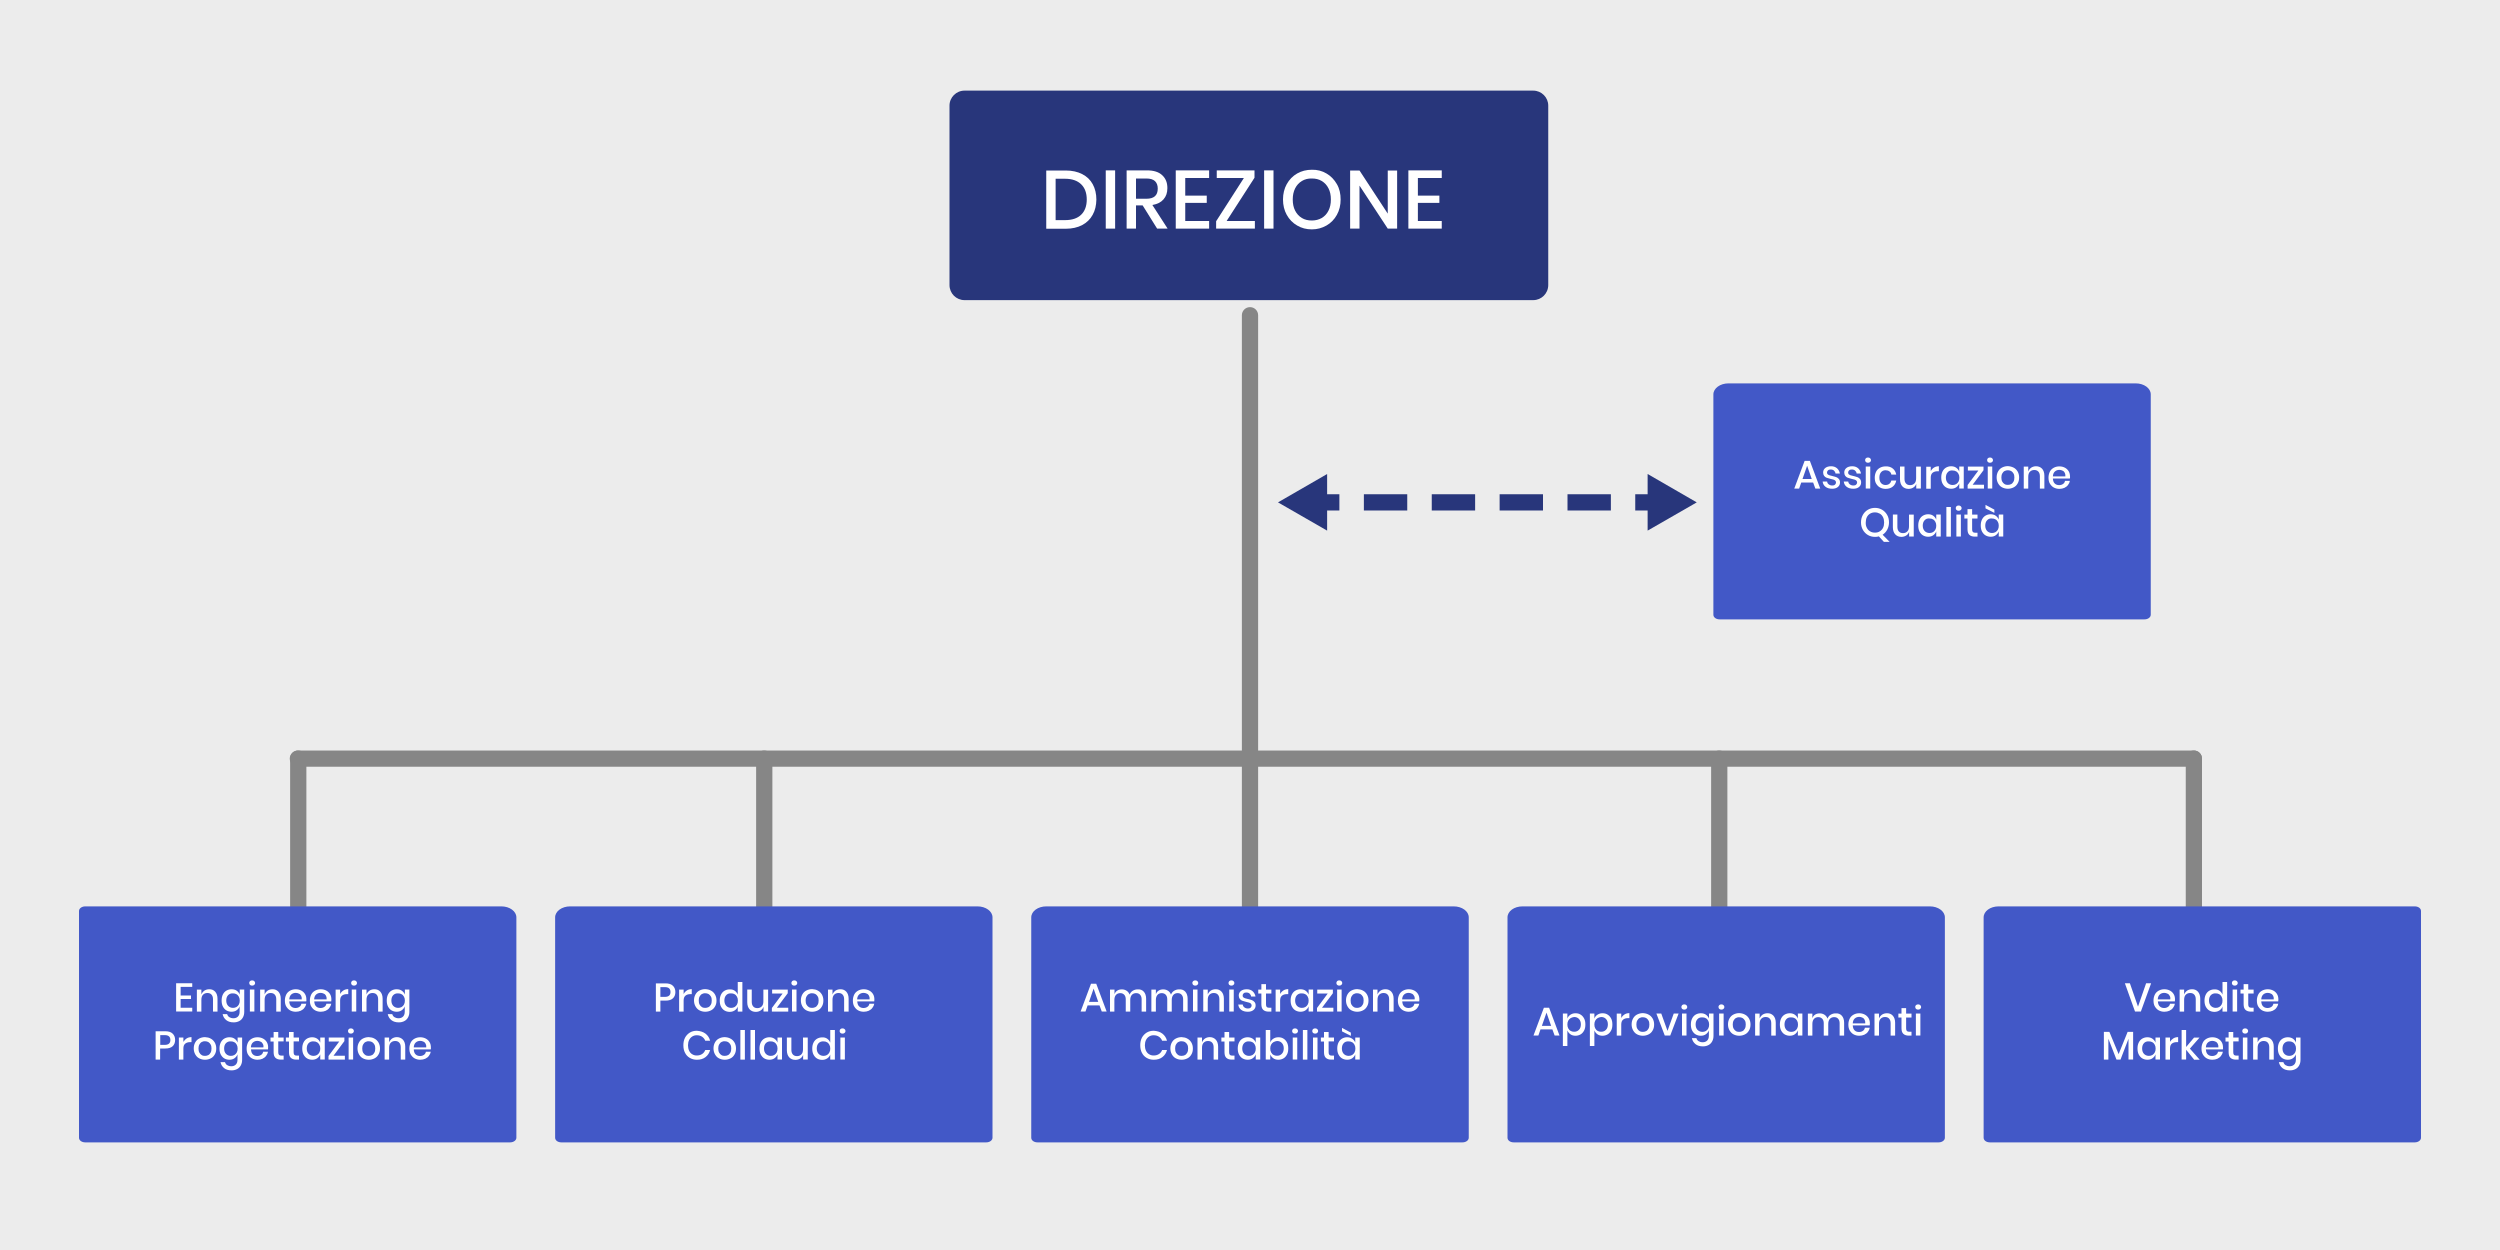 <?xml version="1.0" encoding="utf-8"?>
<!-- Generator: Adobe Illustrator 23.0.0, SVG Export Plug-In . SVG Version: 6.00 Build 0)  -->
<svg version="1.1" id="Livello_1" xmlns="http://www.w3.org/2000/svg" xmlns:xlink="http://www.w3.org/1999/xlink" x="0px" y="0px"
	 viewBox="0 0 2000 1000" style="enable-background:new 0 0 2000 1000;" xml:space="preserve">
<style type="text/css">
	.st0{fill:#ECECEC;}
	.st1{fill:#868686;}
	.st2{fill:#28367B;}
	.st3{fill:none;stroke:#1D1D1B;stroke-miterlimit:10;}
	.st4{fill:#1D70B7;}
	.st5{fill:#C6C6C5;}
	.st6{fill:none;stroke:#C6C6C5;stroke-width:3;stroke-linecap:round;stroke-linejoin:round;stroke-miterlimit:10;}
	.st7{fill:#FFFFFF;}
	.st8{clip-path:url(#SVGID_2_);fill:url(#SVGID_3_);}
	.st9{clip-path:url(#SVGID_5_);fill:url(#SVGID_6_);}
	.st10{clip-path:url(#SVGID_8_);fill:url(#SVGID_9_);}
	.st11{clip-path:url(#SVGID_11_);fill:url(#SVGID_12_);}
	.st12{clip-path:url(#SVGID_14_);fill:url(#SVGID_15_);}
	.st13{clip-path:url(#SVGID_17_);fill:url(#SVGID_18_);}
	.st14{clip-path:url(#SVGID_20_);fill:url(#SVGID_21_);}
	.st15{clip-path:url(#SVGID_23_);fill:url(#SVGID_24_);}
	.st16{clip-path:url(#SVGID_26_);fill:url(#SVGID_27_);}
	.st17{fill:#4258C7;}
	.st18{fill:#5A28AD;}
	.st19{fill:#BAA4E0;}
	.st20{clip-path:url(#SVGID_29_);fill:url(#SVGID_30_);}
	.st21{clip-path:url(#SVGID_32_);fill:url(#SVGID_33_);}
	.st22{clip-path:url(#SVGID_35_);fill:url(#SVGID_36_);}
	.st23{clip-path:url(#SVGID_38_);fill:url(#SVGID_39_);}
	.st24{clip-path:url(#SVGID_41_);fill:url(#SVGID_42_);}
	.st25{clip-path:url(#SVGID_44_);fill:url(#SVGID_45_);}
	.st26{clip-path:url(#SVGID_47_);fill:url(#SVGID_48_);}
	.st27{clip-path:url(#SVGID_50_);fill:url(#SVGID_51_);}
	.st28{clip-path:url(#SVGID_53_);fill:url(#SVGID_54_);}
	.st29{fill:#7D8AC7;}
	.st30{clip-path:url(#SVGID_56_);fill:url(#SVGID_57_);}
	.st31{clip-path:url(#SVGID_59_);fill:url(#SVGID_60_);}
	.st32{clip-path:url(#SVGID_62_);fill:url(#SVGID_63_);}
	.st33{fill:#79C738;}
	.st34{fill:#266987;}
	.st35{fill:#5B6491;}
	.st36{fill:#182047;}
	.st37{fill:#C7BF2C;}
	.st38{fill:#C79C1A;}
	.st39{fill:#C79356;}
	.st40{fill:none;stroke:#FFFFFF;stroke-miterlimit:10;}
	.st41{fill:none;stroke:#868686;stroke-miterlimit:10;}
	.st42{fill:none;stroke:#FFFFFF;stroke-width:4;stroke-miterlimit:10;}
	.st43{fill:none;stroke:#FFFFFF;stroke-width:4;stroke-linejoin:round;stroke-miterlimit:10;}
	.st44{filter:url(#Adobe_OpacityMaskFilter);}
	.st45{clip-path:url(#SVGID_65_);fill:url(#SVGID_67_);}
	.st46{clip-path:url(#SVGID_65_);mask:url(#SVGID_66_);fill:url(#SVGID_68_);}
	.st47{filter:url(#Adobe_OpacityMaskFilter_1_);}
	.st48{clip-path:url(#SVGID_70_);fill:url(#SVGID_72_);}
	.st49{clip-path:url(#SVGID_70_);mask:url(#SVGID_71_);fill:url(#SVGID_73_);}
	.st50{filter:url(#Adobe_OpacityMaskFilter_2_);}
	.st51{clip-path:url(#SVGID_75_);fill:url(#SVGID_77_);}
	.st52{clip-path:url(#SVGID_75_);mask:url(#SVGID_76_);fill:url(#SVGID_78_);}
	.st53{fill:none;stroke:#868686;stroke-width:13;stroke-linecap:round;stroke-linejoin:round;stroke-miterlimit:10;}
	.st54{fill:none;stroke:#28367B;stroke-width:13;stroke-linecap:square;stroke-linejoin:round;}
	.st55{fill:none;stroke:#28367B;stroke-width:13;stroke-linecap:square;stroke-linejoin:round;stroke-dasharray:21.712,32.568;}
</style>
<rect x="-41.3" y="-18.4" class="st0" width="2091.8" height="1045.9"/>
<g>
	<path class="st1" d="M1000,743c-3.6,0-6.5-2.9-6.5-6.5V252.2c0-3.6,2.9-6.5,6.5-6.5s6.5,2.9,6.5,6.5v484.3
		C1006.5,740.1,1003.6,743,1000,743z"/>
</g>
<g>
	<path class="st1" d="M238.6,743c-3.6,0-6.5-2.9-6.5-6.5V606.9c0-3.6,2.9-6.5,6.5-6.5s6.5,2.9,6.5,6.5v129.6
		C245.1,740.1,242.1,743,238.6,743z"/>
</g>
<g>
	<path class="st1" d="M611.4,743c-3.6,0-6.5-2.9-6.5-6.5V606.9c0-3.6,2.9-6.5,6.5-6.5s6.5,2.9,6.5,6.5v129.6
		C617.9,740.1,615,743,611.4,743z"/>
</g>
<g>
	<g>
		<rect x="1048.5" y="395.4" class="st2" width="23" height="13"/>
	</g>
	<g>
		<path class="st2" d="M1288.7,408.4h-34.7v-13h34.7V408.4z M1234.4,408.4h-34.7v-13h34.7V408.4z M1180.1,408.4h-34.7v-13h34.7
			V408.4z M1125.8,408.4h-34.7v-13h34.7V408.4z"/>
	</g>
	<g>
		<rect x="1308.2" y="395.4" class="st2" width="23" height="13"/>
	</g>
	<g>
		<g>
			<polygon class="st2" points="1061.7,424.5 1022.4,401.9 1061.7,379.2 			"/>
		</g>
	</g>
	<g>
		<g>
			<polygon class="st2" points="1318.1,424.5 1357.4,401.9 1318.1,379.2 			"/>
		</g>
	</g>
</g>
<g>
	<path class="st1" d="M1375.4,743c-3.6,0-6.5-2.9-6.5-6.5V606.9c0-3.6,2.9-6.5,6.5-6.5s6.5,2.9,6.5,6.5v129.6
		C1381.9,740.1,1379,743,1375.4,743z"/>
</g>
<g>
	<path class="st1" d="M1755.1,743c-3.6,0-6.5-2.9-6.5-6.5V606.9c0-3.6,2.9-6.5,6.5-6.5s6.5,2.9,6.5,6.5v129.6
		C1761.6,740.1,1758.7,743,1755.1,743z"/>
</g>
<g>
	<path class="st1" d="M1755.1,613.4H238.3c-3.6,0-6.5-2.9-6.5-6.5s2.9-6.5,6.5-6.5h1516.8c3.6,0,6.5,2.9,6.5,6.5
		S1758.7,613.4,1755.1,613.4z"/>
</g>
<g>
	<path class="st2" d="M1226.6,240.1h-455c-6.6,0-12-5.4-12-12V84.5c0-6.6,5.4-12,12-12h455c6.6,0,12,5.4,12,12v143.5
		C1238.6,234.7,1233.2,240.1,1226.6,240.1z"/>
</g>
<g>
	<path class="st7" d="M874.1,171.9c-1.9,3.5-4.7,6.2-8.4,8.2c-3.7,1.9-8.1,2.9-13.2,2.9H837v-46.6h15.6c5.1,0,9.5,1,13.2,2.9
		s6.5,4.6,8.4,8.1s2.9,7.6,2.9,12.3C877,164.3,876.1,168.4,874.1,171.9z M864.9,171.8c3-2.9,4.5-7,4.5-12.2c0-5.2-1.5-9.3-4.5-12.2
		c-3-2.9-7.3-4.4-12.9-4.4h-7.5v33.1h7.5C857.6,176.1,861.9,174.7,864.9,171.8z"/>
	<path class="st7" d="M892.1,136.3v46.6h-7.5v-46.6H892.1z"/>
	<path class="st7" d="M925.7,182.9l-11.6-18.6h-5.3v18.6h-7.5v-46.6h16.4c5.3,0,9.4,1.3,12.1,3.9c2.8,2.6,4.1,6,4.1,10.3
		c0,3.7-1,6.6-3.1,9s-5,3.8-8.9,4.5l12.2,18.9H925.7z M908.8,159h8.3c6.1,0,9.1-2.7,9.1-8.1c0-2.6-0.7-4.5-2.2-6
		c-1.5-1.4-3.8-2.1-6.9-2.1h-8.3V159z"/>
	<path class="st7" d="M948.2,142.4v14.1h17.2v5.8h-17.2v14.5h19.1v6.1h-26.7v-46.6h26.7v6.1H948.2z"/>
	<path class="st7" d="M981.3,176.8h22.6v6.1h-31V177l22.2-34.6h-21.7v-6.1h30.2v5.9L981.3,176.8z"/>
	<path class="st7" d="M1018.8,136.3v46.6h-7.5v-46.6H1018.8z"/>
	<path class="st7" d="M1061.2,138.8c3.5,2,6.2,4.9,8.3,8.5s3,7.7,3,12.3c0,4.6-1,8.7-3,12.3s-4.8,6.5-8.3,8.5s-7.4,3.1-11.7,3.1
		c-4.4,0-8.3-1-11.8-3.1c-3.5-2-6.3-4.9-8.3-8.5c-2-3.6-3-7.7-3-12.3c0-4.6,1-8.7,3-12.3c2-3.6,4.8-6.5,8.3-8.5c3.5-2,7.4-3,11.8-3
		C1053.8,135.7,1057.7,136.7,1061.2,138.8z M1041.5,144.8c-2.3,1.4-4.1,3.3-5.4,5.9c-1.3,2.6-1.9,5.5-1.9,8.9c0,3.4,0.6,6.4,1.9,8.9
		c1.3,2.6,3.1,4.5,5.4,5.9c2.3,1.4,5,2,8,2c2.9,0,5.6-0.7,7.9-2c2.3-1.4,4.1-3.3,5.4-5.9c1.3-2.6,1.9-5.5,1.9-8.9
		c0-3.4-0.6-6.4-1.9-8.9c-1.3-2.6-3.1-4.5-5.4-5.9c-2.3-1.4-4.9-2-7.9-2C1046.5,142.7,1043.8,143.4,1041.5,144.8z"/>
	<path class="st7" d="M1117.7,182.9h-7.5l-22.6-34.4v34.4h-7.5v-46.5h7.5l22.6,34.5v-34.5h7.5V182.9z"/>
	<path class="st7" d="M1134.3,142.4v14.1h17.2v5.8h-17.2v14.5h19.1v6.1h-26.7v-46.6h26.7v6.1H1134.3z"/>
</g>
<g>
	<path class="st17" d="M68.2,725.1h332.9c6.6,0,12,3.9,12,8.8v176.3c0,2-2.2,3.7-5,3.7H68.2c-2.8,0-5-1.6-5-3.7V728.8
		C63.2,726.7,65.5,725.1,68.2,725.1z"/>
</g>
<g>
	<path class="st17" d="M456.1,725.1H782c6.6,0,12,3.9,12,8.8v176.3c0,2-2.2,3.7-5,3.7H449.1c-2.8,0-5-1.6-5-3.7V733.9
		C444.1,729,449.5,725.1,456.1,725.1z"/>
</g>
<g>
	<path class="st17" d="M837,725.1H1163c6.6,0,12,3.9,12,8.8v176.3c0,2-2.2,3.7-5,3.7H830c-2.8,0-5-1.6-5-3.7V733.9
		C825,729,830.4,725.1,837,725.1z"/>
</g>
<g>
	<path class="st17" d="M1218,725.1h325.9c6.6,0,12,3.9,12,8.8v176.3c0,2-2.2,3.7-5,3.7H1211c-2.8,0-5-1.6-5-3.7V733.9
		C1206,729,1211.3,725.1,1218,725.1z"/>
</g>
<g>
	<path class="st17" d="M1598.9,725.1h332.9c2.8,0,5,1.6,5,3.7v181.4c0,2-2.2,3.7-5,3.7h-339.9c-2.8,0-5-1.6-5-3.7V733.9
		C1586.9,729,1592.2,725.1,1598.9,725.1z"/>
</g>
<g>
	<path class="st7" d="M144.5,789.6v6.8h8.3v2.8h-8.3v7h9.3v3h-12.9v-22.6h12.9v2.9H144.5z"/>
	<path class="st7" d="M172.1,793.3c1.2,1.3,1.9,3.2,1.9,5.7v10.3h-3.6v-9.9c0-1.6-0.4-2.8-1.2-3.7c-0.8-0.9-1.9-1.3-3.3-1.3
		c-1.5,0-2.6,0.5-3.5,1.4s-1.3,2.3-1.3,4.1v9.4h-3.6v-17.6h3.6v3.9c0.5-1.3,1.3-2.3,2.4-3.1c1.1-0.7,2.4-1.1,3.8-1.1
		C169.2,791.3,170.9,792,172.1,793.3z"/>
	<path class="st7" d="M189.4,792.6c1.1,0.8,1.9,1.8,2.4,3.1v-4.1h3.6v17.8c0,1.6-0.3,3.1-1,4.4s-1.6,2.3-2.9,3s-2.8,1.1-4.5,1.1
		c-2.5,0-4.5-0.6-6-1.8c-1.5-1.2-2.5-2.8-2.9-4.8h3.6c0.3,1,0.9,1.9,1.7,2.4s1.9,0.9,3.3,0.9c1.5,0,2.6-0.4,3.6-1.3
		c0.9-0.9,1.4-2.2,1.4-3.9v-4.3c-0.5,1.3-1.3,2.3-2.4,3.1s-2.5,1.2-4.1,1.2c-1.5,0-2.9-0.4-4.1-1.1c-1.2-0.7-2.1-1.8-2.8-3.1
		s-1-3-1-4.8c0-1.8,0.3-3.4,1-4.8s1.6-2.4,2.8-3.1c1.2-0.7,2.6-1.1,4.1-1.1C186.9,791.4,188.3,791.8,189.4,792.6z M182.5,796.1
		c-1,1-1.5,2.5-1.5,4.3c0,1.8,0.5,3.2,1.5,4.3c1,1,2.3,1.6,3.9,1.6c1,0,1.9-0.2,2.8-0.7c0.8-0.5,1.5-1.2,1.9-2
		c0.5-0.9,0.7-1.9,0.7-3.1c0-1.2-0.2-2.2-0.7-3.1c-0.5-0.9-1.1-1.6-1.9-2c-0.8-0.5-1.7-0.7-2.8-0.7
		C184.8,794.6,183.5,795.1,182.5,796.1z"/>
	<path class="st7" d="M200,784.9c0.4-0.4,1-0.6,1.7-0.6s1.3,0.2,1.7,0.6c0.4,0.4,0.7,0.9,0.7,1.5c0,0.6-0.2,1.1-0.7,1.5
		c-0.4,0.4-1,0.6-1.7,0.6s-1.3-0.2-1.7-0.6s-0.6-0.9-0.6-1.5C199.3,785.9,199.5,785.4,200,784.9z M203.5,791.6v17.6h-3.6v-17.6
		H203.5z"/>
	<path class="st7" d="M222.7,793.3c1.2,1.3,1.9,3.2,1.9,5.7v10.3h-3.6v-9.9c0-1.6-0.4-2.8-1.2-3.7c-0.8-0.9-1.9-1.3-3.3-1.3
		c-1.5,0-2.6,0.5-3.5,1.4s-1.3,2.3-1.3,4.1v9.4h-3.6v-17.6h3.6v3.9c0.5-1.3,1.3-2.3,2.4-3.1c1.1-0.7,2.4-1.1,3.8-1.1
		C219.8,791.3,221.4,792,222.7,793.3z"/>
	<path class="st7" d="M245,801.1h-13.6c0.1,1.8,0.6,3.2,1.5,4c0.9,0.9,2.1,1.3,3.5,1.3c1.2,0,2.2-0.3,3.1-0.9s1.4-1.4,1.6-2.5h3.9
		c-0.2,1.2-0.7,2.3-1.5,3.3c-0.7,1-1.7,1.7-2.9,2.3c-1.2,0.5-2.5,0.8-4,0.8c-1.7,0-3.2-0.4-4.5-1.1c-1.3-0.7-2.3-1.8-3.1-3.1
		s-1.1-3-1.1-4.8c0-1.8,0.4-3.4,1.1-4.8s1.8-2.4,3.1-3.1c1.3-0.7,2.8-1.1,4.5-1.1c1.7,0,3.2,0.4,4.5,1.1c1.3,0.7,2.3,1.7,3,2.9
		s1,2.6,1,4.2C245.2,800.2,245.1,800.7,245,801.1z M240.9,796.6c-0.4-0.8-1-1.4-1.8-1.7c-0.8-0.4-1.6-0.6-2.5-0.6
		c-1.4,0-2.6,0.4-3.6,1.3s-1.5,2.2-1.6,3.9h10C241.5,798.3,241.3,797.4,240.9,796.6z"/>
	<path class="st7" d="M265,801.1h-13.6c0.1,1.8,0.6,3.2,1.5,4c0.9,0.9,2.1,1.3,3.5,1.3c1.2,0,2.2-0.3,3.1-0.9s1.4-1.4,1.6-2.5h3.9
		c-0.2,1.2-0.7,2.3-1.5,3.3c-0.7,1-1.7,1.7-2.9,2.3c-1.2,0.5-2.5,0.8-4,0.8c-1.7,0-3.2-0.4-4.5-1.1c-1.3-0.7-2.3-1.8-3.1-3.1
		s-1.1-3-1.1-4.8c0-1.8,0.4-3.4,1.1-4.8s1.8-2.4,3.1-3.1c1.3-0.7,2.8-1.1,4.5-1.1c1.7,0,3.2,0.4,4.5,1.1c1.3,0.7,2.3,1.7,3,2.9
		s1,2.6,1,4.2C265.1,800.2,265,800.7,265,801.1z M260.8,796.6c-0.4-0.8-1-1.4-1.8-1.7c-0.8-0.4-1.6-0.6-2.5-0.6
		c-1.4,0-2.6,0.4-3.6,1.3s-1.5,2.2-1.6,3.9h10C261.4,798.3,261.2,797.4,260.8,796.6z"/>
	<path class="st7" d="M274.8,792.3c1.1-0.7,2.4-1,3.8-1v4h-1.1c-1.6,0-2.9,0.4-3.9,1.2c-1,0.8-1.5,2.1-1.5,3.9v8.9h-3.6v-17.6h3.6
		v3.5C272.8,793.9,273.7,793,274.8,792.3z"/>
	<path class="st7" d="M281.5,784.9c0.4-0.4,1-0.6,1.7-0.6s1.3,0.2,1.7,0.6c0.4,0.4,0.7,0.9,0.7,1.5c0,0.6-0.2,1.1-0.7,1.5
		c-0.4,0.4-1,0.6-1.7,0.6s-1.3-0.2-1.7-0.6s-0.6-0.9-0.6-1.5C280.9,785.9,281.1,785.4,281.5,784.9z M285,791.6v17.6h-3.6v-17.6H285z
		"/>
	<path class="st7" d="M304.2,793.3c1.2,1.3,1.9,3.2,1.9,5.7v10.3h-3.6v-9.9c0-1.6-0.4-2.8-1.2-3.7c-0.8-0.9-1.9-1.3-3.3-1.3
		c-1.5,0-2.6,0.5-3.5,1.4s-1.3,2.3-1.3,4.1v9.4h-3.6v-17.6h3.6v3.9c0.5-1.3,1.3-2.3,2.4-3.1c1.1-0.7,2.4-1.1,3.8-1.1
		C301.3,791.3,303,792,304.2,793.3z"/>
	<path class="st7" d="M321.5,792.6c1.1,0.8,1.9,1.8,2.4,3.1v-4.1h3.6v17.8c0,1.6-0.3,3.1-1,4.4s-1.6,2.3-2.9,3s-2.8,1.1-4.5,1.1
		c-2.5,0-4.5-0.6-6-1.8c-1.5-1.2-2.5-2.8-2.9-4.8h3.6c0.3,1,0.9,1.9,1.7,2.4s1.9,0.9,3.3,0.9c1.5,0,2.6-0.4,3.6-1.3
		c0.9-0.9,1.4-2.2,1.4-3.9v-4.3c-0.5,1.3-1.3,2.3-2.4,3.1s-2.5,1.2-4.1,1.2c-1.5,0-2.9-0.4-4.1-1.1c-1.2-0.7-2.1-1.8-2.8-3.1
		s-1-3-1-4.8c0-1.8,0.3-3.4,1-4.8s1.6-2.4,2.8-3.1c1.2-0.7,2.6-1.1,4.1-1.1C319,791.4,320.4,791.8,321.5,792.6z M314.6,796.1
		c-1,1-1.5,2.5-1.5,4.3c0,1.8,0.5,3.2,1.5,4.3c1,1,2.3,1.6,3.9,1.6c1,0,1.9-0.2,2.8-0.7c0.8-0.5,1.5-1.2,1.9-2
		c0.5-0.9,0.7-1.9,0.7-3.1c0-1.2-0.2-2.2-0.7-3.1c-0.5-0.9-1.1-1.6-1.9-2c-0.8-0.5-1.7-0.7-2.8-0.7
		C316.9,794.6,315.6,795.1,314.6,796.1z"/>
	<path class="st7" d="M128.1,838.9v8.8h-3.6V825h7.7c2.6,0,4.6,0.6,5.9,1.9c1.3,1.2,2,2.9,2,5.1c0,2.1-0.7,3.8-2,5
		c-1.3,1.2-3.3,1.8-5.8,1.8H128.1z M136.3,832c0-1.3-0.4-2.3-1.1-2.9c-0.7-0.7-1.9-1-3.4-1h-3.6v7.8h3.6
		C134.8,835.9,136.3,834.6,136.3,832z"/>
	<path class="st7" d="M149.4,830.7c1.1-0.7,2.4-1,3.8-1v4h-1.1c-1.6,0-2.9,0.4-3.9,1.2c-1,0.8-1.5,2.1-1.5,3.9v8.9h-3.6V830h3.6v3.5
		C147.5,832.3,148.3,831.4,149.4,830.7z"/>
	<path class="st7" d="M168.6,830.9c1.4,0.7,2.4,1.8,3.2,3.1c0.8,1.4,1.2,3,1.2,4.8c0,1.9-0.4,3.5-1.2,4.8c-0.8,1.4-1.8,2.4-3.2,3.1
		c-1.4,0.7-2.9,1.1-4.6,1.1c-1.7,0-3.2-0.4-4.6-1.1c-1.4-0.7-2.4-1.8-3.2-3.2c-0.8-1.4-1.2-3-1.2-4.8c0-1.8,0.4-3.4,1.2-4.8
		c0.8-1.4,1.8-2.4,3.2-3.1c1.4-0.7,2.9-1.1,4.6-1.1C165.7,829.8,167.3,830.1,168.6,830.9z M161.4,833.6c-0.8,0.4-1.4,1.1-1.9,2
		c-0.5,0.9-0.7,2-0.7,3.2c0,1.3,0.2,2.4,0.7,3.3c0.5,0.9,1.1,1.5,1.9,2s1.7,0.6,2.6,0.6c0.9,0,1.8-0.2,2.6-0.6
		c0.8-0.4,1.4-1.1,1.9-2c0.5-0.9,0.7-2,0.7-3.3c0-1.3-0.2-2.4-0.7-3.2c-0.5-0.9-1.1-1.5-1.9-2c-0.8-0.4-1.7-0.6-2.6-0.6
		C163.1,832.9,162.2,833.2,161.4,833.6z"/>
	<path class="st7" d="M187.7,831c1.1,0.8,1.9,1.8,2.4,3.1V830h3.6v17.8c0,1.6-0.3,3.1-1,4.4s-1.6,2.3-2.9,3s-2.8,1.1-4.5,1.1
		c-2.5,0-4.5-0.6-6-1.8c-1.5-1.2-2.5-2.8-2.9-4.8h3.6c0.3,1,0.9,1.9,1.7,2.4s1.9,0.9,3.3,0.9c1.5,0,2.6-0.4,3.6-1.3
		c0.9-0.9,1.4-2.2,1.4-3.9v-4.3c-0.5,1.3-1.3,2.3-2.4,3.1s-2.5,1.2-4.1,1.2c-1.5,0-2.9-0.4-4.1-1.1c-1.2-0.7-2.1-1.8-2.8-3.1
		s-1-3-1-4.8c0-1.8,0.3-3.4,1-4.8s1.6-2.4,2.8-3.1c1.2-0.7,2.6-1.1,4.1-1.1C185.2,829.8,186.6,830.2,187.7,831z M180.8,834.5
		c-1,1-1.5,2.5-1.5,4.3c0,1.8,0.5,3.2,1.5,4.3c1,1,2.3,1.6,3.9,1.6c1,0,1.9-0.2,2.8-0.7c0.8-0.5,1.5-1.2,1.9-2
		c0.5-0.9,0.7-1.9,0.7-3.1c0-1.2-0.2-2.2-0.7-3.1c-0.5-0.9-1.1-1.6-1.9-2c-0.8-0.5-1.7-0.7-2.8-0.7
		C183.1,833,181.8,833.5,180.8,834.5z"/>
	<path class="st7" d="M214.4,839.5h-13.6c0.1,1.8,0.6,3.2,1.5,4c0.9,0.9,2.1,1.3,3.5,1.3c1.2,0,2.2-0.3,3.1-0.9s1.4-1.4,1.6-2.5h3.9
		c-0.2,1.2-0.7,2.3-1.5,3.3c-0.7,1-1.7,1.7-2.9,2.3c-1.2,0.5-2.5,0.8-4,0.8c-1.7,0-3.2-0.4-4.5-1.1c-1.3-0.7-2.3-1.8-3.1-3.1
		s-1.1-3-1.1-4.8c0-1.8,0.4-3.4,1.1-4.8s1.8-2.4,3.1-3.1c1.3-0.7,2.8-1.1,4.5-1.1c1.7,0,3.2,0.4,4.5,1.1c1.3,0.7,2.3,1.7,3,2.9
		s1,2.6,1,4.2C214.5,838.6,214.5,839.1,214.4,839.5z M210.2,835c-0.4-0.8-1-1.4-1.8-1.7c-0.8-0.4-1.6-0.6-2.5-0.6
		c-1.4,0-2.6,0.4-3.6,1.3s-1.5,2.2-1.6,3.9h10C210.9,836.7,210.7,835.8,210.2,835z"/>
	<path class="st7" d="M226.9,844.5v3.2h-2.2c-1.9,0-3.3-0.5-4.3-1.4c-1-0.9-1.5-2.4-1.5-4.5v-8.6h-2.5V830h2.5v-4.4h3.7v4.4h4.3v3.1
		h-4.3v8.7c0,1,0.2,1.7,0.6,2.1s1,0.6,2,0.6H226.9z"/>
	<path class="st7" d="M239.2,844.5v3.2h-2.2c-1.9,0-3.3-0.5-4.3-1.4c-1-0.9-1.5-2.4-1.5-4.5v-8.6h-2.5V830h2.5v-4.4h3.7v4.4h4.3v3.1
		h-4.3v8.7c0,1,0.2,1.7,0.6,2.1s1,0.6,2,0.6H239.2z"/>
	<path class="st7" d="M253.8,831c1.1,0.8,1.9,1.8,2.4,3.1V830h3.6v17.6h-3.6v-4.1c-0.5,1.3-1.3,2.3-2.4,3.1s-2.5,1.2-4.1,1.2
		c-1.5,0-2.9-0.4-4.1-1.1c-1.2-0.7-2.1-1.8-2.8-3.1s-1-3-1-4.8c0-1.8,0.3-3.4,1-4.8s1.6-2.4,2.8-3.1c1.2-0.7,2.6-1.1,4.1-1.1
		C251.3,829.8,252.6,830.2,253.8,831z M246.9,834.5c-1,1-1.5,2.5-1.5,4.3c0,1.8,0.5,3.2,1.5,4.3c1,1,2.3,1.6,3.9,1.6
		c1,0,1.9-0.2,2.8-0.7c0.8-0.5,1.5-1.2,1.9-2c0.5-0.9,0.7-1.9,0.7-3.1c0-1.2-0.2-2.2-0.7-3.1c-0.5-0.9-1.1-1.6-1.9-2
		c-0.8-0.5-1.7-0.7-2.8-0.7C249.2,833,247.9,833.5,246.9,834.5z"/>
	<path class="st7" d="M266.8,844.6h9.1v3.1h-13.1v-2.9l8.6-11.6H263V830h12.5v2.9L266.8,844.6z"/>
	<path class="st7" d="M279,823.3c0.4-0.4,1-0.6,1.7-0.6s1.3,0.2,1.7,0.6c0.4,0.4,0.7,0.9,0.7,1.5c0,0.6-0.2,1.1-0.7,1.5
		c-0.4,0.4-1,0.6-1.7,0.6s-1.3-0.2-1.7-0.6s-0.6-0.9-0.6-1.5C278.4,824.3,278.6,823.8,279,823.3z M282.5,830v17.6h-3.6V830H282.5z"
		/>
	<path class="st7" d="M299.6,830.9c1.4,0.7,2.4,1.8,3.2,3.1c0.8,1.4,1.2,3,1.2,4.8c0,1.9-0.4,3.5-1.2,4.8c-0.8,1.4-1.8,2.4-3.2,3.1
		c-1.4,0.7-2.9,1.1-4.6,1.1c-1.7,0-3.2-0.4-4.6-1.1c-1.4-0.7-2.4-1.8-3.2-3.2c-0.8-1.4-1.2-3-1.2-4.8c0-1.8,0.4-3.4,1.2-4.8
		c0.8-1.4,1.8-2.4,3.2-3.1c1.4-0.7,2.9-1.1,4.6-1.1C296.7,829.8,298.3,830.1,299.6,830.9z M292.4,833.6c-0.8,0.4-1.4,1.1-1.9,2
		c-0.5,0.9-0.7,2-0.7,3.2c0,1.3,0.2,2.4,0.7,3.3c0.5,0.9,1.1,1.5,1.9,2s1.7,0.6,2.6,0.6c0.9,0,1.8-0.2,2.6-0.6
		c0.8-0.4,1.4-1.1,1.9-2c0.5-0.9,0.7-2,0.7-3.3c0-1.3-0.2-2.4-0.7-3.2c-0.5-0.9-1.1-1.5-1.9-2c-0.8-0.4-1.7-0.6-2.6-0.6
		C294.1,832.9,293.2,833.2,292.4,833.6z"/>
	<path class="st7" d="M322.3,831.7c1.2,1.3,1.9,3.2,1.9,5.7v10.3h-3.6v-9.9c0-1.6-0.4-2.8-1.2-3.7c-0.8-0.9-1.9-1.3-3.3-1.3
		c-1.5,0-2.6,0.5-3.5,1.4s-1.3,2.3-1.3,4.1v9.4h-3.6V830h3.6v3.9c0.5-1.3,1.3-2.3,2.4-3.1c1.1-0.7,2.4-1.1,3.8-1.1
		C319.4,829.7,321,830.4,322.3,831.7z"/>
	<path class="st7" d="M344.6,839.5h-13.6c0.1,1.8,0.6,3.2,1.5,4c0.9,0.9,2.1,1.3,3.5,1.3c1.2,0,2.2-0.3,3.1-0.9s1.4-1.4,1.6-2.5h3.9
		c-0.2,1.2-0.7,2.3-1.5,3.3c-0.7,1-1.7,1.7-2.9,2.3c-1.2,0.5-2.5,0.8-4,0.8c-1.7,0-3.2-0.4-4.5-1.1c-1.3-0.7-2.3-1.8-3.1-3.1
		s-1.1-3-1.1-4.8c0-1.8,0.4-3.4,1.1-4.8s1.8-2.4,3.1-3.1c1.3-0.7,2.8-1.1,4.5-1.1c1.7,0,3.2,0.4,4.5,1.1c1.3,0.7,2.3,1.7,3,2.9
		s1,2.6,1,4.2C344.8,838.6,344.7,839.1,344.6,839.5z M340.5,835c-0.4-0.8-1-1.4-1.8-1.7c-0.8-0.4-1.6-0.6-2.5-0.6
		c-1.4,0-2.6,0.4-3.6,1.3s-1.5,2.2-1.6,3.9h10C341.1,836.7,340.9,835.8,340.5,835z"/>
</g>
<g>
	<path class="st7" d="M528.3,800.5v8.8h-3.6v-22.6h7.7c2.6,0,4.6,0.6,5.9,1.9c1.3,1.2,2,2.9,2,5.1c0,2.1-0.7,3.8-2,5
		c-1.3,1.2-3.3,1.8-5.8,1.8H528.3z M536.4,793.6c0-1.3-0.4-2.3-1.1-2.9c-0.7-0.7-1.9-1-3.4-1h-3.6v7.8h3.6
		C534.9,797.5,536.4,796.2,536.4,793.6z"/>
	<path class="st7" d="M549.6,792.3c1.1-0.7,2.4-1,3.8-1v4h-1.1c-1.6,0-2.9,0.4-3.9,1.2c-1,0.8-1.5,2.1-1.5,3.9v8.9h-3.6v-17.6h3.6
		v3.5C547.6,793.9,548.5,793,549.6,792.3z"/>
	<path class="st7" d="M568.8,792.5c1.4,0.7,2.4,1.8,3.2,3.1c0.8,1.4,1.2,3,1.2,4.8c0,1.9-0.4,3.5-1.2,4.8c-0.8,1.4-1.8,2.4-3.2,3.1
		c-1.4,0.7-2.9,1.1-4.6,1.1c-1.7,0-3.2-0.4-4.6-1.1c-1.4-0.7-2.4-1.8-3.2-3.2c-0.8-1.4-1.2-3-1.2-4.8c0-1.8,0.4-3.4,1.2-4.8
		c0.8-1.4,1.8-2.4,3.2-3.1c1.4-0.7,2.9-1.1,4.6-1.1C565.9,791.4,567.4,791.7,568.8,792.5z M561.6,795.2c-0.8,0.4-1.4,1.1-1.9,2
		c-0.5,0.9-0.7,2-0.7,3.2c0,1.3,0.2,2.4,0.7,3.3c0.5,0.9,1.1,1.5,1.9,2s1.7,0.6,2.6,0.6c0.9,0,1.8-0.2,2.6-0.6
		c0.8-0.4,1.4-1.1,1.9-2c0.5-0.9,0.7-2,0.7-3.3c0-1.3-0.2-2.4-0.7-3.2c-0.5-0.9-1.1-1.5-1.9-2c-0.8-0.4-1.7-0.6-2.6-0.6
		C563.3,794.5,562.4,794.8,561.6,795.2z"/>
	<path class="st7" d="M587.8,792.6c1.1,0.8,1.9,1.8,2.4,3.1v-10.1h3.7v23.7h-3.7v-4.1c-0.4,1.3-1.2,2.3-2.4,3.1s-2.5,1.2-4.1,1.2
		c-1.5,0-2.9-0.4-4.1-1.1c-1.2-0.7-2.1-1.8-2.8-3.1s-1-3-1-4.8c0-1.8,0.3-3.4,1-4.8s1.6-2.4,2.8-3.1c1.2-0.7,2.6-1.1,4.1-1.1
		C585.3,791.4,586.7,791.8,587.8,792.6z M581,796.1c-1,1-1.5,2.5-1.5,4.3c0,1.8,0.5,3.2,1.5,4.3c1,1,2.3,1.6,3.9,1.6
		c1,0,1.9-0.2,2.8-0.7c0.8-0.5,1.5-1.2,1.9-2c0.5-0.9,0.7-1.9,0.7-3.1c0-1.2-0.2-2.2-0.7-3.1c-0.5-0.9-1.1-1.6-1.9-2
		c-0.8-0.5-1.7-0.7-2.8-0.7C583.2,794.6,581.9,795.1,581,796.1z"/>
	<path class="st7" d="M614.5,791.6v17.6h-3.7v-3.8c-0.4,1.3-1.2,2.3-2.3,3c-1.1,0.7-2.4,1.1-3.9,1.1c-2,0-3.7-0.7-4.9-2
		c-1.2-1.3-1.9-3.2-1.9-5.7v-10.2h3.6v9.9c0,1.6,0.4,2.8,1.2,3.7c0.8,0.9,1.9,1.3,3.3,1.3c1.5,0,2.6-0.5,3.5-1.4
		c0.9-0.9,1.3-2.3,1.3-4.1v-9.3H614.5z"/>
	<path class="st7" d="M621.5,806.2h9.1v3.1h-13.1v-2.9l8.6-11.6h-8.4v-3.1h12.5v2.9L621.5,806.2z"/>
	<path class="st7" d="M633.7,784.9c0.4-0.4,1-0.6,1.7-0.6s1.3,0.2,1.7,0.6c0.4,0.4,0.7,0.9,0.7,1.5c0,0.6-0.2,1.1-0.7,1.5
		c-0.4,0.4-1,0.6-1.7,0.6s-1.3-0.2-1.7-0.6s-0.6-0.9-0.6-1.5C633.1,785.9,633.3,785.4,633.7,784.9z M637.2,791.6v17.6h-3.6v-17.6
		H637.2z"/>
	<path class="st7" d="M654.3,792.5c1.4,0.7,2.4,1.8,3.2,3.1c0.8,1.4,1.2,3,1.2,4.8c0,1.9-0.4,3.5-1.2,4.8c-0.8,1.4-1.8,2.4-3.2,3.1
		c-1.4,0.7-2.9,1.1-4.6,1.1c-1.7,0-3.2-0.4-4.6-1.1c-1.4-0.7-2.4-1.8-3.2-3.2c-0.8-1.4-1.2-3-1.2-4.8c0-1.8,0.4-3.4,1.2-4.8
		c0.8-1.4,1.8-2.4,3.2-3.1c1.4-0.7,2.9-1.1,4.6-1.1C651.4,791.4,653,791.7,654.3,792.5z M647.1,795.2c-0.8,0.4-1.4,1.1-1.9,2
		c-0.5,0.9-0.7,2-0.7,3.2c0,1.3,0.2,2.4,0.7,3.3c0.5,0.9,1.1,1.5,1.9,2s1.7,0.6,2.6,0.6c0.9,0,1.8-0.2,2.6-0.6
		c0.8-0.4,1.4-1.1,1.9-2c0.5-0.9,0.7-2,0.7-3.3c0-1.3-0.2-2.4-0.7-3.2c-0.5-0.9-1.1-1.5-1.9-2c-0.8-0.4-1.7-0.6-2.6-0.6
		C648.8,794.5,647.9,794.8,647.1,795.2z"/>
	<path class="st7" d="M677,793.3c1.2,1.3,1.9,3.2,1.9,5.7v10.3h-3.6v-9.9c0-1.6-0.4-2.8-1.2-3.7c-0.8-0.9-1.9-1.3-3.3-1.3
		c-1.5,0-2.6,0.5-3.5,1.4s-1.3,2.3-1.3,4.1v9.4h-3.6v-17.6h3.6v3.9c0.5-1.3,1.3-2.3,2.4-3.1c1.1-0.7,2.4-1.1,3.8-1.1
		C674.1,791.3,675.8,792,677,793.3z"/>
	<path class="st7" d="M699.4,801.1h-13.6c0.1,1.8,0.6,3.2,1.5,4c0.9,0.9,2.1,1.3,3.5,1.3c1.2,0,2.2-0.3,3.1-0.9s1.4-1.4,1.6-2.5h3.9
		c-0.2,1.2-0.7,2.3-1.5,3.3c-0.7,1-1.7,1.7-2.9,2.3c-1.2,0.5-2.5,0.8-4,0.8c-1.7,0-3.2-0.4-4.5-1.1c-1.3-0.7-2.3-1.8-3.1-3.1
		s-1.1-3-1.1-4.8c0-1.8,0.4-3.4,1.1-4.8s1.8-2.4,3.1-3.1c1.3-0.7,2.8-1.1,4.5-1.1c1.7,0,3.2,0.4,4.5,1.1c1.3,0.7,2.3,1.7,3,2.9
		s1,2.6,1,4.2C699.5,800.2,699.4,800.7,699.4,801.1z M695.2,796.6c-0.4-0.8-1-1.4-1.8-1.7c-0.8-0.4-1.6-0.6-2.5-0.6
		c-1.4,0-2.6,0.4-3.6,1.3s-1.5,2.2-1.6,3.9h10C695.8,798.3,695.6,797.4,695.2,796.6z"/>
	<path class="st7" d="M564.4,826.9c1.8,1.4,3.1,3.3,3.7,5.7h-3.9c-0.5-1.4-1.4-2.4-2.5-3.2c-1.2-0.8-2.6-1.2-4.3-1.2
		c-1.3,0-2.5,0.3-3.6,1s-1.9,1.6-2.5,2.8s-0.9,2.7-0.9,4.3c0,1.6,0.3,3,0.9,4.3c0.6,1.2,1.4,2.2,2.5,2.8c1.1,0.7,2.3,1,3.6,1
		c1.7,0,3.1-0.4,4.3-1.2c1.2-0.8,2-1.9,2.5-3.2h3.9c-0.6,2.4-1.9,4.3-3.7,5.7c-1.8,1.4-4.1,2.1-6.9,2.1c-2.1,0-4-0.5-5.7-1.5
		s-2.9-2.3-3.8-4.1c-0.9-1.7-1.3-3.7-1.3-6s0.4-4.2,1.3-6c0.9-1.7,2.2-3.1,3.8-4.1s3.5-1.5,5.7-1.5
		C560.2,824.8,562.5,825.5,564.4,826.9z"/>
	<path class="st7" d="M584.4,830.9c1.4,0.7,2.4,1.8,3.2,3.1c0.8,1.4,1.2,3,1.2,4.8c0,1.9-0.4,3.5-1.2,4.8c-0.8,1.4-1.8,2.4-3.2,3.1
		c-1.4,0.7-2.9,1.1-4.6,1.1c-1.7,0-3.2-0.4-4.6-1.1c-1.4-0.7-2.4-1.8-3.2-3.2c-0.8-1.4-1.2-3-1.2-4.8c0-1.8,0.4-3.4,1.2-4.8
		c0.8-1.4,1.8-2.4,3.2-3.1c1.4-0.7,2.9-1.1,4.6-1.1C581.5,829.8,583,830.1,584.4,830.9z M577.2,833.6c-0.8,0.4-1.4,1.1-1.9,2
		c-0.5,0.9-0.7,2-0.7,3.2c0,1.3,0.2,2.4,0.7,3.3c0.5,0.9,1.1,1.5,1.9,2s1.7,0.6,2.6,0.6c0.9,0,1.8-0.2,2.6-0.6
		c0.8-0.4,1.4-1.1,1.9-2c0.5-0.9,0.7-2,0.7-3.3c0-1.3-0.2-2.4-0.7-3.2c-0.5-0.9-1.1-1.5-1.9-2c-0.8-0.4-1.7-0.6-2.6-0.6
		C578.8,832.9,578,833.2,577.2,833.6z"/>
	<path class="st7" d="M595.9,824v23.7h-3.6V824H595.9z"/>
	<path class="st7" d="M604,824v23.7h-3.6V824H604z"/>
	<path class="st7" d="M619.6,831c1.1,0.8,1.9,1.8,2.4,3.1V830h3.6v17.6H622v-4.1c-0.5,1.3-1.3,2.3-2.4,3.1s-2.5,1.2-4.1,1.2
		c-1.5,0-2.9-0.4-4.1-1.1c-1.2-0.7-2.1-1.8-2.8-3.1s-1-3-1-4.8c0-1.8,0.3-3.4,1-4.8s1.6-2.4,2.8-3.1c1.2-0.7,2.6-1.1,4.1-1.1
		C617.1,829.8,618.4,830.2,619.6,831z M612.7,834.5c-1,1-1.5,2.5-1.5,4.3c0,1.8,0.5,3.2,1.5,4.3c1,1,2.3,1.6,3.9,1.6
		c1,0,1.9-0.2,2.8-0.7c0.8-0.5,1.5-1.2,1.9-2c0.5-0.9,0.7-1.9,0.7-3.1c0-1.2-0.2-2.2-0.7-3.1c-0.5-0.9-1.1-1.6-1.9-2
		c-0.8-0.5-1.7-0.7-2.8-0.7C615,833,613.7,833.5,612.7,834.5z"/>
	<path class="st7" d="M646.2,830v17.6h-3.7v-3.8c-0.4,1.3-1.2,2.3-2.3,3c-1.1,0.7-2.4,1.1-3.9,1.1c-2,0-3.7-0.7-4.9-2
		c-1.2-1.3-1.9-3.2-1.9-5.7V830h3.6v9.9c0,1.6,0.4,2.8,1.2,3.7c0.8,0.9,1.9,1.3,3.3,1.3c1.5,0,2.6-0.5,3.5-1.4
		c0.9-0.9,1.3-2.3,1.3-4.1V830H646.2z"/>
	<path class="st7" d="M661.8,831c1.1,0.8,1.9,1.8,2.4,3.1V824h3.7v23.7h-3.7v-4.1c-0.4,1.3-1.2,2.3-2.4,3.1s-2.5,1.2-4.1,1.2
		c-1.5,0-2.9-0.4-4.1-1.1c-1.2-0.7-2.1-1.8-2.8-3.1s-1-3-1-4.8c0-1.8,0.3-3.4,1-4.8s1.6-2.4,2.8-3.1c1.2-0.7,2.6-1.1,4.1-1.1
		C659.3,829.8,660.7,830.2,661.8,831z M654.9,834.5c-1,1-1.5,2.5-1.5,4.3c0,1.8,0.5,3.2,1.5,4.3c1,1,2.3,1.6,3.9,1.6
		c1,0,1.9-0.2,2.8-0.7c0.8-0.5,1.5-1.2,1.9-2c0.5-0.9,0.7-1.9,0.7-3.1c0-1.2-0.2-2.2-0.7-3.1c-0.5-0.9-1.1-1.6-1.9-2
		c-0.8-0.5-1.7-0.7-2.8-0.7C657.2,833,655.9,833.5,654.9,834.5z"/>
	<path class="st7" d="M672.3,823.3c0.4-0.4,1-0.6,1.7-0.6s1.3,0.2,1.7,0.6c0.4,0.4,0.7,0.9,0.7,1.5c0,0.6-0.2,1.1-0.7,1.5
		c-0.4,0.4-1,0.6-1.7,0.6s-1.3-0.2-1.7-0.6s-0.6-0.9-0.6-1.5C671.7,824.3,671.9,823.8,672.3,823.3z M675.9,830v17.6h-3.6V830H675.9z
		"/>
</g>
<g>
	<path class="st7" d="M879.6,804.3h-9.5l-1.7,4.9h-3.9l8.3-22.2h4.2l8.3,22.2h-3.9L879.6,804.3z M878.6,801.5l-3.7-10.6l-3.7,10.6
		H878.6z"/>
	<path class="st7" d="M915,793.3c1.2,1.3,1.9,3.2,1.9,5.7v10.3h-3.6v-9.9c0-1.5-0.4-2.7-1.2-3.6s-1.8-1.3-3.2-1.3
		c-1.4,0-2.6,0.5-3.4,1.4c-0.8,0.9-1.3,2.2-1.3,4v9.4h-3.6v-9.9c0-1.5-0.4-2.7-1.2-3.6c-0.8-0.8-1.8-1.3-3.2-1.3
		c-1.4,0-2.6,0.5-3.4,1.4c-0.8,0.9-1.3,2.2-1.3,4v9.4H888v-17.6h3.6v3.7c0.4-1.3,1.2-2.3,2.2-2.9c1-0.7,2.3-1,3.7-1
		c1.5,0,2.7,0.4,3.8,1.1c1.1,0.7,1.9,1.8,2.4,3.1c0.5-1.3,1.3-2.4,2.5-3.1s2.4-1.1,3.8-1.1C912.1,791.3,913.8,792,915,793.3z"/>
	<path class="st7" d="M948.2,793.3c1.2,1.3,1.9,3.2,1.9,5.7v10.3h-3.6v-9.9c0-1.5-0.4-2.7-1.2-3.6s-1.8-1.3-3.2-1.3
		c-1.4,0-2.6,0.5-3.4,1.4c-0.8,0.9-1.3,2.2-1.3,4v9.4h-3.6v-9.9c0-1.5-0.4-2.7-1.2-3.6c-0.8-0.8-1.8-1.3-3.2-1.3
		c-1.4,0-2.6,0.5-3.4,1.4c-0.8,0.9-1.3,2.2-1.3,4v9.4h-3.6v-17.6h3.6v3.7c0.4-1.3,1.2-2.3,2.2-2.9c1-0.7,2.3-1,3.7-1
		c1.5,0,2.7,0.4,3.8,1.1c1.1,0.7,1.9,1.8,2.4,3.1c0.5-1.3,1.3-2.4,2.5-3.1s2.4-1.1,3.8-1.1C945.3,791.3,947,792,948.2,793.3z"/>
	<path class="st7" d="M954.5,784.9c0.4-0.4,1-0.6,1.7-0.6s1.3,0.2,1.7,0.6c0.4,0.4,0.7,0.9,0.7,1.5c0,0.6-0.2,1.1-0.7,1.5
		c-0.4,0.4-1,0.6-1.7,0.6s-1.3-0.2-1.7-0.6s-0.6-0.9-0.6-1.5C953.8,785.9,954.1,785.4,954.5,784.9z M958,791.6v17.6h-3.6v-17.6H958z
		"/>
	<path class="st7" d="M977.2,793.3c1.2,1.3,1.9,3.2,1.9,5.7v10.3h-3.6v-9.9c0-1.6-0.4-2.8-1.2-3.7c-0.8-0.9-1.9-1.3-3.3-1.3
		c-1.5,0-2.6,0.5-3.5,1.4s-1.3,2.3-1.3,4.1v9.4h-3.6v-17.6h3.6v3.9c0.5-1.3,1.3-2.3,2.4-3.1c1.1-0.7,2.4-1.1,3.8-1.1
		C974.3,791.3,976,792,977.2,793.3z"/>
	<path class="st7" d="M983.4,784.9c0.4-0.4,1-0.6,1.7-0.6s1.3,0.2,1.7,0.6c0.4,0.4,0.7,0.9,0.7,1.5c0,0.6-0.2,1.1-0.7,1.5
		c-0.4,0.4-1,0.6-1.7,0.6s-1.3-0.2-1.7-0.6s-0.6-0.9-0.6-1.5C982.8,785.9,983,785.4,983.4,784.9z M987,791.6v17.6h-3.6v-17.6H987z"
		/>
	<path class="st7" d="M1002.1,793c1.2,1.1,2,2.5,2.3,4.2h-3.5c-0.1-1-0.6-1.7-1.2-2.3s-1.6-0.9-2.7-0.9c-0.9,0-1.6,0.2-2.1,0.7
		c-0.5,0.4-0.8,1-0.8,1.8c0,0.6,0.2,1,0.5,1.3c0.4,0.3,0.8,0.6,1.4,0.8c0.5,0.2,1.3,0.4,2.3,0.6c1.3,0.3,2.4,0.6,3.2,0.9
		s1.5,0.8,2.1,1.5c0.6,0.7,0.9,1.6,0.9,2.8c0,1.5-0.6,2.7-1.7,3.6c-1.1,0.9-2.6,1.4-4.5,1.4c-2.2,0-4-0.5-5.3-1.5
		c-1.4-1-2.2-2.5-2.4-4.3h3.6c0.1,1,0.5,1.7,1.3,2.3s1.7,0.9,2.9,0.9c0.9,0,1.6-0.2,2.1-0.7c0.5-0.5,0.8-1,0.8-1.7
		c0-0.6-0.2-1.1-0.6-1.5c-0.4-0.4-0.9-0.6-1.4-0.8c-0.6-0.2-1.4-0.4-2.4-0.6c-1.3-0.3-2.3-0.6-3.1-0.9c-0.8-0.3-1.5-0.8-2-1.5
		s-0.8-1.6-0.8-2.7c0-1.5,0.6-2.7,1.7-3.6s2.7-1.4,4.7-1.4C999.2,791.4,1000.9,791.9,1002.1,793z"/>
	<path class="st7" d="M1017.1,806.1v3.2h-2.2c-1.9,0-3.3-0.5-4.3-1.4c-1-0.9-1.5-2.4-1.5-4.5v-8.6h-2.5v-3.1h2.5v-4.4h3.7v4.4h4.3
		v3.1h-4.3v8.7c0,1,0.2,1.7,0.6,2.1s1,0.6,2,0.6H1017.1z"/>
	<path class="st7" d="M1026.8,792.3c1.1-0.7,2.4-1,3.8-1v4h-1.1c-1.6,0-2.9,0.4-3.9,1.2c-1,0.8-1.5,2.1-1.5,3.9v8.9h-3.6v-17.6h3.6
		v3.5C1024.8,793.9,1025.7,793,1026.8,792.3z"/>
	<path class="st7" d="M1044.5,792.6c1.1,0.8,1.9,1.8,2.4,3.1v-4.1h3.6v17.6h-3.6v-4.1c-0.5,1.3-1.3,2.3-2.4,3.1s-2.5,1.2-4.1,1.2
		c-1.5,0-2.9-0.4-4.1-1.1c-1.2-0.7-2.1-1.8-2.8-3.1s-1-3-1-4.8c0-1.8,0.3-3.4,1-4.8s1.6-2.4,2.8-3.1c1.2-0.7,2.6-1.1,4.1-1.1
		C1042,791.4,1043.4,791.8,1044.5,792.6z M1037.6,796.1c-1,1-1.5,2.5-1.5,4.3c0,1.8,0.5,3.2,1.5,4.3c1,1,2.3,1.6,3.9,1.6
		c1,0,1.9-0.2,2.8-0.7c0.8-0.5,1.5-1.2,1.9-2c0.5-0.9,0.7-1.9,0.7-3.1c0-1.2-0.2-2.2-0.7-3.1c-0.5-0.9-1.1-1.6-1.9-2
		c-0.8-0.5-1.7-0.7-2.8-0.7C1039.9,794.6,1038.6,795.1,1037.6,796.1z"/>
	<path class="st7" d="M1057.6,806.2h9.1v3.1h-13.1v-2.9l8.6-11.6h-8.4v-3.1h12.5v2.9L1057.6,806.2z"/>
	<path class="st7" d="M1069.7,784.9c0.4-0.4,1-0.6,1.7-0.6s1.3,0.2,1.7,0.6c0.4,0.4,0.7,0.9,0.7,1.5c0,0.6-0.2,1.1-0.7,1.5
		c-0.4,0.4-1,0.6-1.7,0.6s-1.3-0.2-1.7-0.6s-0.6-0.9-0.6-1.5C1069.1,785.9,1069.3,785.4,1069.7,784.9z M1073.3,791.6v17.6h-3.6
		v-17.6H1073.3z"/>
	<path class="st7" d="M1090.4,792.5c1.4,0.7,2.4,1.8,3.2,3.1c0.8,1.4,1.2,3,1.2,4.8c0,1.9-0.4,3.5-1.2,4.8c-0.8,1.4-1.8,2.4-3.2,3.1
		c-1.4,0.7-2.9,1.1-4.6,1.1c-1.7,0-3.2-0.4-4.6-1.1c-1.4-0.7-2.4-1.8-3.2-3.2c-0.8-1.4-1.2-3-1.2-4.8c0-1.8,0.4-3.4,1.2-4.8
		c0.8-1.4,1.8-2.4,3.2-3.1c1.4-0.7,2.9-1.1,4.6-1.1C1087.4,791.4,1089,791.7,1090.4,792.5z M1083.1,795.2c-0.8,0.4-1.4,1.1-1.9,2
		c-0.5,0.9-0.7,2-0.7,3.2c0,1.3,0.2,2.4,0.7,3.3c0.5,0.9,1.1,1.5,1.9,2s1.7,0.6,2.6,0.6c0.9,0,1.8-0.2,2.6-0.6
		c0.8-0.4,1.4-1.1,1.9-2c0.5-0.9,0.7-2,0.7-3.3c0-1.3-0.2-2.4-0.7-3.2c-0.5-0.9-1.1-1.5-1.9-2c-0.8-0.4-1.7-0.6-2.6-0.6
		C1084.8,794.5,1083.9,794.8,1083.1,795.2z"/>
	<path class="st7" d="M1113,793.3c1.2,1.3,1.9,3.2,1.9,5.7v10.3h-3.6v-9.9c0-1.6-0.4-2.8-1.2-3.7c-0.8-0.9-1.9-1.3-3.3-1.3
		c-1.5,0-2.6,0.5-3.5,1.4s-1.3,2.3-1.3,4.1v9.4h-3.6v-17.6h3.6v3.9c0.5-1.3,1.3-2.3,2.4-3.1c1.1-0.7,2.4-1.1,3.8-1.1
		C1110.1,791.3,1111.8,792,1113,793.3z"/>
	<path class="st7" d="M1135.4,801.1h-13.6c0.1,1.8,0.6,3.2,1.5,4c0.9,0.9,2.1,1.3,3.5,1.3c1.2,0,2.2-0.3,3.1-0.9s1.4-1.4,1.6-2.5
		h3.9c-0.2,1.2-0.7,2.3-1.5,3.3c-0.7,1-1.7,1.7-2.9,2.3c-1.2,0.5-2.5,0.8-4,0.8c-1.7,0-3.2-0.4-4.5-1.1c-1.3-0.7-2.3-1.8-3.1-3.1
		s-1.1-3-1.1-4.8c0-1.8,0.4-3.4,1.1-4.8s1.8-2.4,3.1-3.1c1.3-0.7,2.8-1.1,4.5-1.1c1.7,0,3.2,0.4,4.5,1.1c1.3,0.7,2.3,1.7,3,2.9
		s1,2.6,1,4.2C1135.5,800.2,1135.5,800.7,1135.4,801.1z M1131.2,796.6c-0.4-0.8-1-1.4-1.8-1.7c-0.8-0.4-1.6-0.6-2.5-0.6
		c-1.4,0-2.6,0.4-3.6,1.3s-1.5,2.2-1.6,3.9h10C1131.9,798.3,1131.7,797.4,1131.2,796.6z"/>
	<path class="st7" d="M929.9,826.9c1.8,1.4,3.1,3.3,3.7,5.7h-3.9c-0.5-1.4-1.4-2.4-2.5-3.2c-1.2-0.8-2.6-1.2-4.3-1.2
		c-1.3,0-2.5,0.3-3.6,1s-1.9,1.6-2.5,2.8s-0.9,2.7-0.9,4.3c0,1.6,0.3,3,0.9,4.3c0.6,1.2,1.4,2.2,2.5,2.8c1.1,0.7,2.3,1,3.6,1
		c1.7,0,3.1-0.4,4.3-1.2c1.2-0.8,2-1.9,2.5-3.2h3.9c-0.6,2.4-1.9,4.3-3.7,5.7c-1.8,1.4-4.1,2.1-6.9,2.1c-2.1,0-4-0.5-5.7-1.5
		s-2.9-2.3-3.8-4.1c-0.9-1.7-1.3-3.7-1.3-6s0.4-4.2,1.3-6c0.9-1.7,2.2-3.1,3.8-4.1s3.5-1.5,5.7-1.5
		C925.8,824.8,928.1,825.5,929.9,826.9z"/>
	<path class="st7" d="M949.9,830.9c1.4,0.7,2.4,1.8,3.2,3.1c0.8,1.4,1.2,3,1.2,4.8c0,1.9-0.4,3.5-1.2,4.8c-0.8,1.4-1.8,2.4-3.2,3.1
		c-1.4,0.7-2.9,1.1-4.6,1.1c-1.7,0-3.2-0.4-4.6-1.1c-1.4-0.7-2.4-1.8-3.2-3.2c-0.8-1.4-1.2-3-1.2-4.8c0-1.8,0.4-3.4,1.2-4.8
		c0.8-1.4,1.8-2.4,3.2-3.1c1.4-0.7,2.9-1.1,4.6-1.1C947,829.8,948.6,830.1,949.9,830.9z M942.7,833.6c-0.8,0.4-1.4,1.1-1.9,2
		c-0.5,0.9-0.7,2-0.7,3.2c0,1.3,0.2,2.4,0.7,3.3c0.5,0.9,1.1,1.5,1.9,2s1.7,0.6,2.6,0.6c0.9,0,1.8-0.2,2.6-0.6
		c0.8-0.4,1.4-1.1,1.9-2c0.5-0.9,0.7-2,0.7-3.3c0-1.3-0.2-2.4-0.7-3.2c-0.5-0.9-1.1-1.5-1.9-2c-0.8-0.4-1.7-0.6-2.6-0.6
		C944.4,832.9,943.5,833.2,942.7,833.6z"/>
	<path class="st7" d="M972.6,831.7c1.2,1.3,1.9,3.2,1.9,5.7v10.3h-3.6v-9.9c0-1.6-0.4-2.8-1.2-3.7c-0.8-0.9-1.9-1.3-3.3-1.3
		c-1.5,0-2.6,0.5-3.5,1.4s-1.3,2.3-1.3,4.1v9.4h-3.6V830h3.6v3.9c0.5-1.3,1.3-2.3,2.4-3.1c1.1-0.7,2.4-1.1,3.8-1.1
		C969.7,829.7,971.4,830.4,972.6,831.7z"/>
	<path class="st7" d="M987.6,844.5v3.2h-2.2c-1.9,0-3.3-0.5-4.3-1.4c-1-0.9-1.5-2.4-1.5-4.5v-8.6h-2.5V830h2.5v-4.4h3.7v4.4h4.3v3.1
		h-4.3v8.7c0,1,0.2,1.7,0.6,2.1s1,0.6,2,0.6H987.6z"/>
	<path class="st7" d="M1002.2,831c1.1,0.8,1.9,1.8,2.4,3.1V830h3.6v17.6h-3.6v-4.1c-0.5,1.3-1.3,2.3-2.4,3.1s-2.5,1.2-4.1,1.2
		c-1.5,0-2.9-0.4-4.1-1.1c-1.2-0.7-2.1-1.8-2.8-3.1s-1-3-1-4.8c0-1.8,0.3-3.4,1-4.8s1.6-2.4,2.8-3.1c1.2-0.7,2.6-1.1,4.1-1.1
		C999.7,829.8,1001,830.2,1002.2,831z M995.3,834.5c-1,1-1.5,2.5-1.5,4.3c0,1.8,0.5,3.2,1.5,4.3c1,1,2.3,1.6,3.9,1.6
		c1,0,1.9-0.2,2.8-0.7c0.8-0.5,1.5-1.2,1.9-2c0.5-0.9,0.7-1.9,0.7-3.1c0-1.2-0.2-2.2-0.7-3.1c-0.5-0.9-1.1-1.6-1.9-2
		c-0.8-0.5-1.7-0.7-2.8-0.7C997.6,833,996.3,833.5,995.3,834.5z"/>
	<path class="st7" d="M1026.8,830.9c1.2,0.7,2.1,1.8,2.8,3.1s1,3,1,4.8c0,1.9-0.3,3.5-1,4.8s-1.6,2.4-2.8,3.1
		c-1.2,0.7-2.6,1.1-4.1,1.1c-1.6,0-3-0.4-4.1-1.2s-1.9-1.8-2.4-3.1v4.1h-3.6V824h3.6v10.1c0.4-1.3,1.2-2.3,2.4-3.1s2.5-1.2,4.1-1.2
		C1024.2,829.8,1025.6,830.1,1026.8,830.9z M1018.8,833.7c-0.8,0.5-1.5,1.2-1.9,2c-0.5,0.9-0.7,1.9-0.7,3.1c0,1.2,0.2,2.2,0.7,3.1
		c0.5,0.9,1.1,1.6,1.9,2c0.8,0.5,1.7,0.7,2.8,0.7c1.6,0,2.9-0.5,3.9-1.6c1-1,1.5-2.5,1.5-4.3c0-1.8-0.5-3.2-1.5-4.3
		s-2.3-1.6-3.9-1.6C1020.6,833,1019.6,833.2,1018.8,833.7z"/>
	<path class="st7" d="M1034.3,823.3c0.4-0.4,1-0.6,1.7-0.6s1.3,0.2,1.7,0.6c0.4,0.4,0.7,0.9,0.7,1.5c0,0.6-0.2,1.1-0.7,1.5
		c-0.4,0.4-1,0.6-1.7,0.6s-1.3-0.2-1.7-0.6s-0.6-0.9-0.6-1.5C1033.7,824.3,1033.9,823.8,1034.3,823.3z M1037.8,830v17.6h-3.6V830
		H1037.8z"/>
	<path class="st7" d="M1045.9,824v23.7h-3.6V824H1045.9z"/>
	<path class="st7" d="M1050.4,823.3c0.4-0.4,1-0.6,1.7-0.6s1.3,0.2,1.7,0.6c0.4,0.4,0.7,0.9,0.7,1.5c0,0.6-0.2,1.1-0.7,1.5
		c-0.4,0.4-1,0.6-1.7,0.6s-1.3-0.2-1.7-0.6s-0.6-0.9-0.6-1.5C1049.8,824.3,1050,823.8,1050.4,823.3z M1054,830v17.6h-3.6V830H1054z"
		/>
	<path class="st7" d="M1067.2,844.5v3.2h-2.2c-1.9,0-3.3-0.5-4.3-1.4c-1-0.9-1.5-2.4-1.5-4.5v-8.6h-2.5V830h2.5v-4.4h3.7v4.4h4.3
		v3.1h-4.3v8.7c0,1,0.2,1.7,0.6,2.1s1,0.6,2,0.6H1067.2z"/>
	<path class="st7" d="M1081.8,831c1.1,0.8,1.9,1.8,2.4,3.1V830h3.6v17.6h-3.6v-4.1c-0.5,1.3-1.3,2.3-2.4,3.1s-2.5,1.2-4.1,1.2
		c-1.5,0-2.9-0.4-4.1-1.1c-1.2-0.7-2.1-1.8-2.8-3.1s-1-3-1-4.8c0-1.8,0.3-3.4,1-4.8s1.6-2.4,2.8-3.1c1.2-0.7,2.6-1.1,4.1-1.1
		C1079.3,829.8,1080.7,830.2,1081.8,831z M1075,834.5c-1,1-1.5,2.5-1.5,4.3c0,1.8,0.5,3.2,1.5,4.3c1,1,2.3,1.6,3.9,1.6
		c1,0,1.9-0.2,2.8-0.7c0.8-0.5,1.5-1.2,1.9-2c0.5-0.9,0.7-1.9,0.7-3.1c0-1.2-0.2-2.2-0.7-3.1c-0.5-0.9-1.1-1.6-1.9-2
		c-0.8-0.5-1.7-0.7-2.8-0.7C1077.2,833,1075.9,833.5,1075,834.5z M1080.7,826.1v2.6l-7.1-3.6v-2.8L1080.7,826.1z"/>
</g>
<g>
	<path class="st17" d="M1382.7,306.7h325.9c6.6,0,12,3.9,12,8.8v176.3c0,2-2.2,3.7-5,3.7h-339.9c-2.8,0-5-1.6-5-3.7V315.5
		C1370.7,310.7,1376.1,306.7,1382.7,306.7z"/>
</g>
<g>
	<path class="st7" d="M1450.5,386h-9.5l-1.7,4.9h-3.9l8.3-22.2h4.2l8.3,22.2h-3.9L1450.5,386z M1449.4,383.2l-3.7-10.6l-3.7,10.6
		H1449.4z"/>
	<path class="st7" d="M1469.6,374.6c1.2,1.1,2,2.5,2.3,4.2h-3.5c-0.1-1-0.6-1.7-1.2-2.3s-1.6-0.9-2.7-0.9c-0.9,0-1.6,0.2-2.1,0.7
		c-0.5,0.4-0.8,1-0.8,1.8c0,0.6,0.2,1,0.5,1.3c0.4,0.3,0.8,0.6,1.4,0.8c0.5,0.2,1.3,0.4,2.3,0.6c1.3,0.3,2.4,0.6,3.2,0.9
		s1.5,0.8,2.1,1.5c0.6,0.7,0.9,1.6,0.9,2.8c0,1.5-0.6,2.7-1.7,3.6c-1.1,0.9-2.6,1.4-4.5,1.4c-2.2,0-4-0.5-5.3-1.5
		c-1.4-1-2.2-2.5-2.4-4.3h3.6c0.1,1,0.5,1.7,1.3,2.3s1.7,0.9,2.9,0.9c0.9,0,1.6-0.2,2.1-0.7c0.5-0.5,0.8-1,0.8-1.7
		c0-0.6-0.2-1.1-0.6-1.5c-0.4-0.4-0.9-0.6-1.4-0.8c-0.6-0.2-1.4-0.4-2.4-0.6c-1.3-0.3-2.3-0.6-3.1-0.9c-0.8-0.3-1.5-0.8-2-1.5
		s-0.8-1.6-0.8-2.7c0-1.5,0.6-2.7,1.7-3.6s2.7-1.4,4.7-1.4C1466.7,373,1468.3,373.5,1469.6,374.6z"/>
	<path class="st7" d="M1486.5,374.6c1.2,1.1,2,2.5,2.3,4.2h-3.5c-0.1-1-0.6-1.7-1.2-2.3s-1.6-0.9-2.7-0.9c-0.9,0-1.6,0.2-2.1,0.7
		c-0.5,0.4-0.8,1-0.8,1.8c0,0.6,0.2,1,0.5,1.3c0.4,0.3,0.8,0.6,1.4,0.8c0.5,0.2,1.3,0.4,2.3,0.6c1.3,0.3,2.4,0.6,3.2,0.9
		s1.5,0.8,2.1,1.5c0.6,0.7,0.9,1.6,0.9,2.8c0,1.5-0.6,2.7-1.7,3.6c-1.1,0.9-2.6,1.4-4.5,1.4c-2.2,0-4-0.5-5.3-1.5
		c-1.4-1-2.2-2.5-2.4-4.3h3.6c0.1,1,0.5,1.7,1.3,2.3s1.7,0.9,2.9,0.9c0.9,0,1.6-0.2,2.1-0.7c0.5-0.5,0.8-1,0.8-1.7
		c0-0.6-0.2-1.1-0.6-1.5c-0.4-0.4-0.9-0.6-1.4-0.8c-0.6-0.2-1.4-0.4-2.4-0.6c-1.3-0.3-2.3-0.6-3.1-0.9c-0.8-0.3-1.5-0.8-2-1.5
		s-0.8-1.6-0.8-2.7c0-1.5,0.6-2.7,1.7-3.6s2.7-1.4,4.7-1.4C1483.6,373,1485.2,373.5,1486.5,374.6z"/>
	<path class="st7" d="M1492.7,366.6c0.4-0.4,1-0.6,1.7-0.6s1.3,0.2,1.7,0.6c0.4,0.4,0.7,0.9,0.7,1.5c0,0.6-0.2,1.1-0.7,1.5
		c-0.4,0.4-1,0.6-1.7,0.6s-1.3-0.2-1.7-0.6s-0.6-0.9-0.6-1.5C1492.1,367.5,1492.3,367,1492.7,366.6z M1496.2,373.2v17.6h-3.6v-17.6
		H1496.2z"/>
	<path class="st7" d="M1514.2,374.8c1.5,1.2,2.4,2.8,2.8,4.9h-3.9c-0.2-1.1-0.7-2-1.6-2.6c-0.8-0.6-1.9-0.9-3.1-0.9
		c-1.4,0-2.6,0.5-3.5,1.5s-1.4,2.4-1.4,4.4s0.5,3.4,1.4,4.4c0.9,1,2.1,1.5,3.5,1.5c1.2,0,2.3-0.3,3.1-1c0.8-0.6,1.3-1.5,1.6-2.6h3.9
		c-0.4,2.1-1.3,3.7-2.8,4.9c-1.5,1.2-3.4,1.8-5.7,1.8c-1.7,0-3.2-0.4-4.5-1.1c-1.3-0.7-2.3-1.8-3.1-3.1s-1.1-3-1.1-4.8
		c0-1.8,0.4-3.4,1.1-4.8s1.8-2.4,3.1-3.1c1.3-0.7,2.8-1.1,4.5-1.1C1510.8,373,1512.7,373.6,1514.2,374.8z"/>
	<path class="st7" d="M1536.7,373.2v17.6h-3.7V387c-0.4,1.3-1.2,2.3-2.3,3c-1.1,0.7-2.4,1.1-3.9,1.1c-2,0-3.7-0.7-4.9-2
		c-1.2-1.3-1.9-3.2-1.9-5.7v-10.2h3.6v9.9c0,1.6,0.4,2.8,1.2,3.7c0.8,0.9,1.9,1.3,3.3,1.3c1.5,0,2.6-0.5,3.5-1.4
		c0.9-0.9,1.3-2.3,1.3-4.1v-9.3H1536.7z"/>
	<path class="st7" d="M1547.3,374c1.1-0.7,2.4-1,3.8-1v4h-1.1c-1.6,0-2.9,0.4-3.9,1.2c-1,0.8-1.5,2.1-1.5,3.9v8.9h-3.6v-17.6h3.6
		v3.5C1545.4,375.5,1546.2,374.6,1547.3,374z"/>
	<path class="st7" d="M1565,374.2c1.1,0.8,1.9,1.8,2.4,3.1v-4.1h3.6v17.6h-3.6v-4.1c-0.5,1.3-1.3,2.3-2.4,3.1s-2.5,1.2-4.1,1.2
		c-1.5,0-2.9-0.4-4.1-1.1c-1.2-0.7-2.1-1.8-2.8-3.1s-1-3-1-4.8c0-1.8,0.3-3.4,1-4.8s1.6-2.4,2.8-3.1c1.2-0.7,2.6-1.1,4.1-1.1
		C1562.5,373,1563.9,373.4,1565,374.2z M1558.2,377.8c-1,1-1.5,2.5-1.5,4.3c0,1.8,0.5,3.2,1.5,4.3c1,1,2.3,1.6,3.9,1.6
		c1,0,1.9-0.2,2.8-0.7c0.8-0.5,1.5-1.2,1.9-2c0.5-0.9,0.7-1.9,0.7-3.1c0-1.2-0.2-2.2-0.7-3.1c-0.5-0.9-1.1-1.6-1.9-2
		c-0.8-0.5-1.7-0.7-2.8-0.7C1560.4,376.2,1559.1,376.7,1558.2,377.8z"/>
	<path class="st7" d="M1578.1,387.8h9.1v3.1h-13.1V388l8.6-11.6h-8.4v-3.1h12.5v2.9L1578.1,387.8z"/>
	<path class="st7" d="M1590.3,366.6c0.4-0.4,1-0.6,1.7-0.6s1.3,0.2,1.7,0.6c0.4,0.4,0.7,0.9,0.7,1.5c0,0.6-0.2,1.1-0.7,1.5
		c-0.4,0.4-1,0.6-1.7,0.6s-1.3-0.2-1.7-0.6s-0.6-0.9-0.6-1.5C1589.7,367.5,1589.9,367,1590.3,366.6z M1593.8,373.2v17.6h-3.6v-17.6
		H1593.8z"/>
	<path class="st7" d="M1610.9,374.1c1.4,0.7,2.4,1.8,3.2,3.1c0.8,1.4,1.2,3,1.2,4.8c0,1.9-0.4,3.5-1.2,4.8c-0.8,1.4-1.8,2.4-3.2,3.1
		c-1.4,0.7-2.9,1.1-4.6,1.1c-1.7,0-3.2-0.4-4.6-1.1c-1.4-0.7-2.4-1.8-3.2-3.2c-0.8-1.4-1.2-3-1.2-4.8c0-1.8,0.4-3.4,1.2-4.8
		c0.8-1.4,1.8-2.4,3.2-3.1c1.4-0.7,2.9-1.1,4.6-1.1C1608,373,1609.5,373.4,1610.9,374.1z M1603.7,376.8c-0.8,0.4-1.4,1.1-1.9,2
		c-0.5,0.9-0.7,2-0.7,3.2c0,1.3,0.2,2.4,0.7,3.3c0.5,0.9,1.1,1.5,1.9,2s1.7,0.6,2.6,0.6c0.9,0,1.8-0.2,2.6-0.6
		c0.8-0.4,1.4-1.1,1.9-2c0.5-0.9,0.7-2,0.7-3.3c0-1.3-0.2-2.4-0.7-3.2c-0.5-0.9-1.1-1.5-1.9-2c-0.8-0.4-1.7-0.6-2.6-0.6
		C1605.4,376.2,1604.5,376.4,1603.7,376.8z"/>
	<path class="st7" d="M1633.6,374.9c1.2,1.3,1.9,3.2,1.9,5.7v10.3h-3.6V381c0-1.6-0.4-2.8-1.2-3.7c-0.8-0.9-1.9-1.3-3.3-1.3
		c-1.5,0-2.6,0.5-3.5,1.4s-1.3,2.3-1.3,4.1v9.4h-3.6v-17.6h3.6v3.9c0.5-1.3,1.3-2.3,2.4-3.1c1.1-0.7,2.4-1.1,3.8-1.1
		C1630.7,373,1632.3,373.6,1633.6,374.9z"/>
	<path class="st7" d="M1655.9,382.8h-13.6c0.1,1.8,0.6,3.2,1.5,4c0.9,0.9,2.1,1.3,3.5,1.3c1.2,0,2.2-0.3,3.1-0.9s1.4-1.4,1.6-2.5
		h3.9c-0.2,1.2-0.7,2.3-1.5,3.3c-0.7,1-1.7,1.7-2.9,2.3c-1.2,0.5-2.5,0.8-4,0.8c-1.7,0-3.2-0.4-4.5-1.1c-1.3-0.7-2.3-1.8-3.1-3.1
		s-1.1-3-1.1-4.8c0-1.8,0.4-3.4,1.1-4.8s1.8-2.4,3.1-3.1c1.3-0.7,2.8-1.1,4.5-1.1c1.7,0,3.2,0.4,4.5,1.1c1.3,0.7,2.3,1.7,3,2.9
		s1,2.6,1,4.2C1656.1,381.8,1656,382.3,1655.9,382.8z M1651.8,378.2c-0.4-0.8-1-1.4-1.8-1.7c-0.8-0.4-1.6-0.6-2.5-0.6
		c-1.4,0-2.6,0.4-3.6,1.3s-1.5,2.2-1.6,3.9h10C1652.4,380,1652.2,379,1651.8,378.2z"/>
	<path class="st7" d="M1507.1,433.5l-4-4.4c-1,0.3-2,0.4-3.1,0.4c-2.1,0-4-0.5-5.7-1.5c-1.7-1-3-2.4-4-4.1c-1-1.8-1.5-3.7-1.5-6
		s0.5-4.2,1.5-6c1-1.8,2.3-3.1,4-4.1c1.7-1,3.6-1.5,5.7-1.5c2.1,0,4,0.5,5.7,1.5c1.7,1,3,2.4,4,4.1s1.5,3.7,1.5,6
		c0,2.1-0.5,4.1-1.4,5.8c-0.9,1.7-2.2,3.1-3.7,4.1l5.6,5.7H1507.1z M1493.5,422.3c0.6,1.2,1.5,2.2,2.6,2.8c1.1,0.7,2.4,1,3.9,1
		c1.4,0,2.7-0.3,3.8-1c1.1-0.7,2-1.6,2.6-2.8c0.6-1.2,0.9-2.7,0.9-4.3c0-1.6-0.3-3.1-0.9-4.3c-0.6-1.2-1.5-2.2-2.6-2.8s-2.4-1-3.8-1
		c-1.5,0-2.7,0.3-3.9,1s-2,1.6-2.6,2.8c-0.6,1.2-0.9,2.7-0.9,4.3C1492.5,419.6,1492.8,421,1493.5,422.3z"/>
	<path class="st7" d="M1531,411.6v17.6h-3.7v-3.8c-0.4,1.3-1.2,2.3-2.3,3c-1.1,0.7-2.4,1.1-3.9,1.1c-2,0-3.7-0.7-4.9-2
		c-1.2-1.3-1.9-3.2-1.9-5.7v-10.2h3.6v9.9c0,1.6,0.4,2.8,1.2,3.7c0.8,0.9,1.9,1.3,3.3,1.3c1.5,0,2.6-0.5,3.5-1.4
		c0.9-0.9,1.3-2.3,1.3-4.1v-9.3H1531z"/>
	<path class="st7" d="M1546.6,412.6c1.1,0.8,1.9,1.8,2.4,3.1v-4.1h3.6v17.6h-3.6v-4.1c-0.5,1.3-1.3,2.3-2.4,3.1s-2.5,1.2-4.1,1.2
		c-1.5,0-2.9-0.4-4.1-1.1c-1.2-0.7-2.1-1.8-2.8-3.1s-1-3-1-4.8c0-1.8,0.3-3.4,1-4.8s1.6-2.4,2.8-3.1c1.2-0.7,2.6-1.1,4.1-1.1
		C1544.1,411.4,1545.5,411.8,1546.6,412.6z M1539.7,416.2c-1,1-1.5,2.5-1.5,4.3c0,1.8,0.5,3.2,1.5,4.3c1,1,2.3,1.6,3.9,1.6
		c1,0,1.9-0.2,2.8-0.7c0.8-0.5,1.5-1.2,1.9-2c0.5-0.9,0.7-1.9,0.7-3.1c0-1.2-0.2-2.2-0.7-3.1c-0.5-0.9-1.1-1.6-1.9-2
		c-0.8-0.5-1.7-0.7-2.8-0.7C1542,414.6,1540.7,415.1,1539.7,416.2z"/>
	<path class="st7" d="M1560.7,405.6v23.7h-3.6v-23.7H1560.7z"/>
	<path class="st7" d="M1565.2,405c0.4-0.4,1-0.6,1.7-0.6s1.3,0.2,1.7,0.6c0.4,0.4,0.7,0.9,0.7,1.5c0,0.6-0.2,1.1-0.7,1.5
		c-0.4,0.4-1,0.6-1.7,0.6s-1.3-0.2-1.7-0.6s-0.6-0.9-0.6-1.5C1564.6,405.9,1564.8,405.4,1565.2,405z M1568.7,411.6v17.6h-3.6v-17.6
		H1568.7z"/>
	<path class="st7" d="M1582,426.1v3.2h-2.2c-1.9,0-3.3-0.5-4.3-1.4c-1-0.9-1.5-2.4-1.5-4.5v-8.6h-2.5v-3.1h2.5v-4.4h3.7v4.4h4.3v3.1
		h-4.3v8.7c0,1,0.2,1.7,0.6,2.1s1,0.6,2,0.6H1582z"/>
	<path class="st7" d="M1596.6,412.6c1.1,0.8,1.9,1.8,2.4,3.1v-4.1h3.6v17.6h-3.6v-4.1c-0.5,1.3-1.3,2.3-2.4,3.1s-2.5,1.2-4.1,1.2
		c-1.5,0-2.9-0.4-4.1-1.1c-1.2-0.7-2.1-1.8-2.8-3.1s-1-3-1-4.8c0-1.8,0.3-3.4,1-4.8s1.6-2.4,2.8-3.1c1.2-0.7,2.6-1.1,4.1-1.1
		C1594.1,411.4,1595.5,411.8,1596.6,412.6z M1589.7,416.2c-1,1-1.5,2.5-1.5,4.3c0,1.8,0.5,3.2,1.5,4.3c1,1,2.3,1.6,3.9,1.6
		c1,0,1.9-0.2,2.8-0.7c0.8-0.5,1.5-1.2,1.9-2c0.5-0.9,0.7-1.9,0.7-3.1c0-1.2-0.2-2.2-0.7-3.1c-0.5-0.9-1.1-1.6-1.9-2
		c-0.8-0.5-1.7-0.7-2.8-0.7C1592,414.6,1590.7,415.1,1589.7,416.2z M1595.5,407.7v2.6l-7.1-3.6v-2.8L1595.5,407.7z"/>
</g>
<g>
	<path class="st7" d="M1241.9,823.5h-9.5l-1.7,4.9h-3.9l8.3-22.2h4.2l8.3,22.2h-3.9L1241.9,823.5z M1240.9,820.7l-3.7-10.6
		l-3.7,10.6H1240.9z"/>
	<path class="st7" d="M1264.5,811.7c1.2,0.7,2.1,1.8,2.8,3.1s1,3,1,4.8c0,1.9-0.3,3.5-1,4.8s-1.6,2.4-2.8,3.1
		c-1.2,0.7-2.6,1.1-4.1,1.1c-1.6,0-3-0.4-4.1-1.2s-1.9-1.8-2.4-3.1v12.5h-3.6v-26h3.6v4.1c0.4-1.3,1.2-2.3,2.4-3.1s2.5-1.2,4.1-1.2
		C1261.9,810.6,1263.3,810.9,1264.5,811.7z M1256.5,814.5c-0.8,0.5-1.5,1.2-1.9,2c-0.5,0.9-0.7,1.9-0.7,3.1c0,1.2,0.2,2.2,0.7,3.1
		c0.5,0.9,1.1,1.6,1.9,2c0.8,0.5,1.7,0.7,2.8,0.7c1.6,0,2.9-0.5,3.9-1.6c1-1,1.5-2.5,1.5-4.3c0-1.8-0.5-3.2-1.5-4.3
		s-2.3-1.6-3.9-1.6C1258.2,813.8,1257.3,814,1256.5,814.5z"/>
	<path class="st7" d="M1286.1,811.7c1.2,0.7,2.1,1.8,2.8,3.1s1,3,1,4.8c0,1.9-0.3,3.5-1,4.8s-1.6,2.4-2.8,3.1
		c-1.2,0.7-2.6,1.1-4.1,1.1c-1.6,0-3-0.4-4.1-1.2s-1.9-1.8-2.4-3.1v12.5h-3.6v-26h3.6v4.1c0.4-1.3,1.2-2.3,2.4-3.1s2.5-1.2,4.1-1.2
		C1283.5,810.6,1284.9,810.9,1286.1,811.7z M1278.1,814.5c-0.8,0.5-1.5,1.2-1.9,2c-0.5,0.9-0.7,1.9-0.7,3.1c0,1.2,0.2,2.2,0.7,3.1
		c0.5,0.9,1.1,1.6,1.9,2c0.8,0.5,1.7,0.7,2.8,0.7c1.6,0,2.9-0.5,3.9-1.6c1-1,1.5-2.5,1.5-4.3c0-1.8-0.5-3.2-1.5-4.3
		s-2.3-1.6-3.9-1.6C1279.8,813.8,1278.9,814,1278.1,814.5z"/>
	<path class="st7" d="M1299.7,811.5c1.1-0.7,2.4-1,3.8-1v4h-1.1c-1.6,0-2.9,0.4-3.9,1.2c-1,0.8-1.5,2.1-1.5,3.9v8.9h-3.6v-17.6h3.6
		v3.5C1297.7,813.1,1298.6,812.2,1299.7,811.5z"/>
	<path class="st7" d="M1318.9,811.7c1.4,0.7,2.4,1.8,3.2,3.1c0.8,1.4,1.2,3,1.2,4.8c0,1.9-0.4,3.5-1.2,4.8c-0.8,1.4-1.8,2.4-3.2,3.1
		c-1.4,0.7-2.9,1.1-4.6,1.1c-1.7,0-3.2-0.4-4.6-1.1c-1.4-0.7-2.4-1.8-3.2-3.2c-0.8-1.4-1.2-3-1.2-4.8c0-1.8,0.4-3.4,1.2-4.8
		c0.8-1.4,1.8-2.4,3.2-3.1c1.4-0.7,2.9-1.1,4.6-1.1C1316,810.6,1317.5,810.9,1318.9,811.7z M1311.7,814.4c-0.8,0.4-1.4,1.1-1.9,2
		c-0.5,0.9-0.7,2-0.7,3.2c0,1.3,0.2,2.4,0.7,3.3c0.5,0.9,1.1,1.5,1.9,2s1.7,0.6,2.6,0.6c0.9,0,1.8-0.2,2.6-0.6
		c0.8-0.4,1.4-1.1,1.9-2c0.5-0.9,0.7-2,0.7-3.3c0-1.3-0.2-2.4-0.7-3.2c-0.5-0.9-1.1-1.5-1.9-2c-0.8-0.4-1.7-0.6-2.6-0.6
		C1313.4,813.7,1312.5,814,1311.7,814.4z"/>
	<path class="st7" d="M1334,824.7l5-13.9h3.9l-6.7,17.6h-4.4l-6.7-17.6h3.9L1334,824.7z"/>
	<path class="st7" d="M1345.7,804.1c0.4-0.4,1-0.6,1.7-0.6s1.3,0.2,1.7,0.6c0.4,0.4,0.7,0.9,0.7,1.5c0,0.6-0.2,1.1-0.7,1.5
		c-0.4,0.4-1,0.6-1.7,0.6s-1.3-0.2-1.7-0.6s-0.6-0.9-0.6-1.5C1345.1,805.1,1345.3,804.6,1345.7,804.1z M1349.2,810.8v17.6h-3.6
		v-17.6H1349.2z"/>
	<path class="st7" d="M1364.8,811.8c1.1,0.8,1.9,1.8,2.4,3.1v-4.1h3.6v17.8c0,1.6-0.3,3.1-1,4.4s-1.6,2.3-2.9,3s-2.8,1.1-4.5,1.1
		c-2.5,0-4.5-0.6-6-1.8c-1.5-1.2-2.5-2.8-2.9-4.8h3.6c0.3,1,0.9,1.9,1.7,2.4s1.9,0.9,3.3,0.9c1.5,0,2.6-0.4,3.6-1.3
		c0.9-0.9,1.4-2.2,1.4-3.9v-4.3c-0.5,1.3-1.3,2.3-2.4,3.1s-2.5,1.2-4.1,1.2c-1.5,0-2.9-0.4-4.1-1.1c-1.2-0.7-2.1-1.8-2.8-3.1
		s-1-3-1-4.8c0-1.8,0.3-3.4,1-4.8s1.6-2.4,2.8-3.1c1.2-0.7,2.6-1.1,4.1-1.1C1362.3,810.6,1363.7,811,1364.8,811.8z M1358,815.3
		c-1,1-1.5,2.5-1.5,4.3c0,1.8,0.5,3.2,1.5,4.3c1,1,2.3,1.6,3.9,1.6c1,0,1.9-0.2,2.8-0.7c0.8-0.5,1.5-1.2,1.9-2
		c0.5-0.9,0.7-1.9,0.7-3.1c0-1.2-0.2-2.2-0.7-3.1c-0.5-0.9-1.1-1.6-1.9-2c-0.8-0.5-1.7-0.7-2.8-0.7
		C1360.2,813.8,1358.9,814.3,1358,815.3z"/>
	<path class="st7" d="M1375.4,804.1c0.4-0.4,1-0.6,1.7-0.6s1.3,0.2,1.7,0.6c0.4,0.4,0.7,0.9,0.7,1.5c0,0.6-0.2,1.1-0.7,1.5
		c-0.4,0.4-1,0.6-1.7,0.6s-1.3-0.2-1.7-0.6s-0.6-0.9-0.6-1.5C1374.7,805.1,1375,804.6,1375.4,804.1z M1378.9,810.8v17.6h-3.6v-17.6
		H1378.9z"/>
	<path class="st7" d="M1396,811.7c1.4,0.7,2.4,1.8,3.2,3.1c0.8,1.4,1.2,3,1.2,4.8c0,1.9-0.4,3.5-1.2,4.8c-0.8,1.4-1.8,2.4-3.2,3.1
		c-1.4,0.7-2.9,1.1-4.6,1.1c-1.7,0-3.2-0.4-4.6-1.1c-1.4-0.7-2.4-1.8-3.2-3.2c-0.8-1.4-1.2-3-1.2-4.8c0-1.8,0.4-3.4,1.2-4.8
		c0.8-1.4,1.8-2.4,3.2-3.1c1.4-0.7,2.9-1.1,4.6-1.1C1393.1,810.6,1394.6,810.9,1396,811.7z M1388.8,814.4c-0.8,0.4-1.4,1.1-1.9,2
		c-0.5,0.9-0.7,2-0.7,3.2c0,1.3,0.2,2.4,0.7,3.3c0.5,0.9,1.1,1.5,1.9,2s1.7,0.6,2.6,0.6c0.9,0,1.8-0.2,2.6-0.6
		c0.8-0.4,1.4-1.1,1.9-2c0.5-0.9,0.7-2,0.7-3.3c0-1.3-0.2-2.4-0.7-3.2c-0.5-0.9-1.1-1.5-1.9-2c-0.8-0.4-1.7-0.6-2.6-0.6
		C1390.4,813.7,1389.6,814,1388.8,814.4z"/>
	<path class="st7" d="M1418.7,812.5c1.2,1.3,1.9,3.2,1.9,5.7v10.3h-3.6v-9.9c0-1.6-0.4-2.8-1.2-3.7c-0.8-0.9-1.9-1.3-3.3-1.3
		c-1.5,0-2.6,0.5-3.5,1.4s-1.3,2.3-1.3,4.1v9.4h-3.6v-17.6h3.6v3.9c0.5-1.3,1.3-2.3,2.4-3.1c1.1-0.7,2.4-1.1,3.8-1.1
		C1415.8,810.5,1417.4,811.2,1418.7,812.5z"/>
	<path class="st7" d="M1435.9,811.8c1.1,0.8,1.9,1.8,2.4,3.1v-4.1h3.6v17.6h-3.6v-4.1c-0.5,1.3-1.3,2.3-2.4,3.1s-2.5,1.2-4.1,1.2
		c-1.5,0-2.9-0.4-4.1-1.1c-1.2-0.7-2.1-1.8-2.8-3.1s-1-3-1-4.8c0-1.8,0.3-3.4,1-4.8s1.6-2.4,2.8-3.1c1.2-0.7,2.6-1.1,4.1-1.1
		C1433.4,810.6,1434.8,811,1435.9,811.8z M1429.1,815.3c-1,1-1.5,2.5-1.5,4.3c0,1.8,0.5,3.2,1.5,4.3c1,1,2.3,1.6,3.9,1.6
		c1,0,1.9-0.2,2.8-0.7c0.8-0.5,1.5-1.2,1.9-2c0.5-0.9,0.7-1.9,0.7-3.1c0-1.2-0.2-2.2-0.7-3.1c-0.5-0.9-1.1-1.6-1.9-2
		c-0.8-0.5-1.7-0.7-2.8-0.7C1431.3,813.8,1430,814.3,1429.1,815.3z"/>
	<path class="st7" d="M1473.4,812.5c1.2,1.3,1.9,3.2,1.9,5.7v10.3h-3.6v-9.9c0-1.5-0.4-2.7-1.2-3.6s-1.8-1.3-3.2-1.3
		c-1.4,0-2.6,0.5-3.4,1.4c-0.8,0.9-1.3,2.2-1.3,4v9.4h-3.6v-9.9c0-1.5-0.4-2.7-1.2-3.6c-0.8-0.8-1.8-1.3-3.2-1.3
		c-1.4,0-2.6,0.5-3.4,1.4c-0.8,0.9-1.3,2.2-1.3,4v9.4h-3.6v-17.6h3.6v3.7c0.4-1.3,1.2-2.3,2.2-2.9c1-0.7,2.3-1,3.7-1
		c1.5,0,2.7,0.4,3.8,1.1c1.1,0.7,1.9,1.8,2.4,3.1c0.5-1.3,1.3-2.4,2.5-3.1s2.4-1.1,3.8-1.1C1470.5,810.5,1472.2,811.2,1473.4,812.5z
		"/>
	<path class="st7" d="M1495.8,820.3h-13.6c0.1,1.8,0.6,3.2,1.5,4c0.9,0.9,2.1,1.3,3.5,1.3c1.2,0,2.2-0.3,3.1-0.9s1.4-1.4,1.6-2.5
		h3.9c-0.2,1.2-0.7,2.3-1.5,3.3c-0.7,1-1.7,1.7-2.9,2.3c-1.2,0.5-2.5,0.8-4,0.8c-1.7,0-3.2-0.4-4.5-1.1c-1.3-0.7-2.3-1.8-3.1-3.1
		s-1.1-3-1.1-4.8c0-1.8,0.4-3.4,1.1-4.8s1.8-2.4,3.1-3.1c1.3-0.7,2.8-1.1,4.5-1.1c1.7,0,3.2,0.4,4.5,1.1c1.3,0.7,2.3,1.7,3,2.9
		s1,2.6,1,4.2C1495.9,819.4,1495.9,819.9,1495.8,820.3z M1491.7,815.8c-0.4-0.8-1-1.4-1.8-1.7c-0.8-0.4-1.6-0.6-2.5-0.6
		c-1.4,0-2.6,0.4-3.6,1.3s-1.5,2.2-1.6,3.9h10C1492.3,817.5,1492.1,816.6,1491.7,815.8z"/>
	<path class="st7" d="M1514.2,812.5c1.2,1.3,1.9,3.2,1.9,5.7v10.3h-3.6v-9.9c0-1.6-0.4-2.8-1.2-3.7c-0.8-0.9-1.9-1.3-3.3-1.3
		c-1.5,0-2.6,0.5-3.5,1.4s-1.3,2.3-1.3,4.1v9.4h-3.6v-17.6h3.6v3.9c0.5-1.3,1.3-2.3,2.4-3.1c1.1-0.7,2.4-1.1,3.8-1.1
		C1511.4,810.5,1513,811.2,1514.2,812.5z"/>
	<path class="st7" d="M1529.2,825.3v3.2h-2.2c-1.9,0-3.3-0.5-4.3-1.4c-1-0.9-1.5-2.4-1.5-4.5v-8.6h-2.5v-3.1h2.5v-4.4h3.7v4.4h4.3
		v3.1h-4.3v8.7c0,1,0.2,1.7,0.6,2.1s1,0.6,2,0.6H1529.2z"/>
	<path class="st7" d="M1532.8,804.1c0.4-0.4,1-0.6,1.7-0.6s1.3,0.2,1.7,0.6c0.4,0.4,0.7,0.9,0.7,1.5c0,0.6-0.2,1.1-0.7,1.5
		c-0.4,0.4-1,0.6-1.7,0.6s-1.3-0.2-1.7-0.6s-0.6-0.9-0.6-1.5C1532.1,805.1,1532.3,804.6,1532.8,804.1z M1536.3,810.8v17.6h-3.6
		v-17.6H1536.3z"/>
</g>
<g>
	<path class="st7" d="M1703.9,786.6l6.5,18.7l6.5-18.7h4l-8.2,22.6h-4.7l-8.1-22.6H1703.9z"/>
	<path class="st7" d="M1739.9,801.1h-13.6c0.1,1.8,0.6,3.2,1.5,4c0.9,0.9,2.1,1.3,3.5,1.3c1.2,0,2.2-0.3,3.1-0.9s1.4-1.4,1.6-2.5
		h3.9c-0.2,1.2-0.7,2.3-1.5,3.3c-0.7,1-1.7,1.7-2.9,2.3c-1.2,0.5-2.5,0.8-4,0.8c-1.7,0-3.2-0.4-4.5-1.1c-1.3-0.7-2.3-1.8-3.1-3.1
		s-1.1-3-1.1-4.8c0-1.8,0.4-3.4,1.1-4.8s1.8-2.4,3.1-3.1c1.3-0.7,2.8-1.1,4.5-1.1c1.7,0,3.2,0.4,4.5,1.1c1.3,0.7,2.3,1.7,3,2.9
		s1,2.6,1,4.2C1740,800.2,1739.9,800.7,1739.9,801.1z M1735.7,796.6c-0.4-0.8-1-1.4-1.8-1.7c-0.8-0.4-1.6-0.6-2.5-0.6
		c-1.4,0-2.6,0.4-3.6,1.3s-1.5,2.2-1.6,3.9h10C1736.4,798.3,1736.2,797.4,1735.7,796.6z"/>
	<path class="st7" d="M1758.3,793.3c1.2,1.3,1.9,3.2,1.9,5.7v10.3h-3.6v-9.9c0-1.6-0.4-2.8-1.2-3.7c-0.8-0.9-1.9-1.3-3.3-1.3
		c-1.5,0-2.6,0.5-3.5,1.4s-1.3,2.3-1.3,4.1v9.4h-3.6v-17.6h3.6v3.9c0.5-1.3,1.3-2.3,2.4-3.1c1.1-0.7,2.4-1.1,3.8-1.1
		C1755.4,791.3,1757.1,792,1758.3,793.3z"/>
	<path class="st7" d="M1775.6,792.6c1.1,0.8,1.9,1.8,2.4,3.1v-10.1h3.7v23.7h-3.7v-4.1c-0.4,1.3-1.2,2.3-2.4,3.1s-2.5,1.2-4.1,1.2
		c-1.5,0-2.9-0.4-4.1-1.1c-1.2-0.7-2.1-1.8-2.8-3.1s-1-3-1-4.8c0-1.8,0.3-3.4,1-4.8s1.6-2.4,2.8-3.1c1.2-0.7,2.6-1.1,4.1-1.1
		C1773.1,791.4,1774.4,791.8,1775.6,792.6z M1768.7,796.1c-1,1-1.5,2.5-1.5,4.3c0,1.8,0.5,3.2,1.5,4.3c1,1,2.3,1.6,3.9,1.6
		c1,0,1.9-0.2,2.8-0.7c0.8-0.5,1.5-1.2,1.9-2c0.5-0.9,0.7-1.9,0.7-3.1c0-1.2-0.2-2.2-0.7-3.1c-0.5-0.9-1.1-1.6-1.9-2
		c-0.8-0.5-1.7-0.7-2.8-0.7C1771,794.6,1769.7,795.1,1768.7,796.1z"/>
	<path class="st7" d="M1786.1,784.9c0.4-0.4,1-0.6,1.7-0.6s1.3,0.2,1.7,0.6c0.4,0.4,0.7,0.9,0.7,1.5c0,0.6-0.2,1.1-0.7,1.5
		c-0.4,0.4-1,0.6-1.7,0.6s-1.3-0.2-1.7-0.6s-0.6-0.9-0.6-1.5C1785.5,785.9,1785.7,785.4,1786.1,784.9z M1789.7,791.6v17.6h-3.6
		v-17.6H1789.7z"/>
	<path class="st7" d="M1802.9,806.1v3.2h-2.2c-1.9,0-3.3-0.5-4.3-1.4c-1-0.9-1.5-2.4-1.5-4.5v-8.6h-2.5v-3.1h2.5v-4.4h3.7v4.4h4.3
		v3.1h-4.3v8.7c0,1,0.2,1.7,0.6,2.1s1,0.6,2,0.6H1802.9z"/>
	<path class="st7" d="M1822.6,801.1H1809c0.1,1.8,0.6,3.2,1.5,4c0.9,0.9,2.1,1.3,3.5,1.3c1.2,0,2.2-0.3,3.1-0.9s1.4-1.4,1.6-2.5h3.9
		c-0.2,1.2-0.7,2.3-1.5,3.3c-0.7,1-1.7,1.7-2.9,2.3c-1.2,0.5-2.5,0.8-4,0.8c-1.7,0-3.2-0.4-4.5-1.1c-1.3-0.7-2.3-1.8-3.1-3.1
		s-1.1-3-1.1-4.8c0-1.8,0.4-3.4,1.1-4.8s1.8-2.4,3.1-3.1c1.3-0.7,2.8-1.1,4.5-1.1c1.7,0,3.2,0.4,4.5,1.1c1.3,0.7,2.3,1.7,3,2.9
		s1,2.6,1,4.2C1822.7,800.2,1822.7,800.7,1822.6,801.1z M1818.5,796.6c-0.4-0.8-1-1.4-1.8-1.7c-0.8-0.4-1.6-0.6-2.5-0.6
		c-1.4,0-2.6,0.4-3.6,1.3s-1.5,2.2-1.6,3.9h10C1819.1,798.3,1818.9,797.4,1818.5,796.6z"/>
	<path class="st7" d="M1706.5,825.4v22.2h-3.7V831l-6.4,16.7h-3.2l-6.5-16.7v16.7h-3.6v-22.2h4.4l7.4,17.8l7.2-17.8H1706.5z"/>
	<path class="st7" d="M1722,831c1.1,0.8,1.9,1.8,2.4,3.1V830h3.6v17.6h-3.6v-4.1c-0.5,1.3-1.3,2.3-2.4,3.1s-2.5,1.2-4.1,1.2
		c-1.5,0-2.9-0.4-4.1-1.1c-1.2-0.7-2.1-1.8-2.8-3.1s-1-3-1-4.8c0-1.8,0.3-3.4,1-4.8s1.6-2.4,2.8-3.1c1.2-0.7,2.6-1.1,4.1-1.1
		C1719.5,829.8,1720.9,830.2,1722,831z M1715.2,834.5c-1,1-1.5,2.5-1.5,4.3c0,1.8,0.5,3.2,1.5,4.3c1,1,2.3,1.6,3.9,1.6
		c1,0,1.9-0.2,2.8-0.7c0.8-0.5,1.5-1.2,1.9-2c0.5-0.9,0.7-1.9,0.7-3.1c0-1.2-0.2-2.2-0.7-3.1c-0.5-0.9-1.1-1.6-1.9-2
		c-0.8-0.5-1.7-0.7-2.8-0.7C1717.4,833,1716.1,833.5,1715.2,834.5z"/>
	<path class="st7" d="M1738.7,830.7c1.1-0.7,2.4-1,3.8-1v4h-1.1c-1.6,0-2.9,0.4-3.9,1.2c-1,0.8-1.5,2.1-1.5,3.9v8.9h-3.6V830h3.6
		v3.5C1736.7,832.3,1737.6,831.4,1738.7,830.7z"/>
	<path class="st7" d="M1755.2,847.6l-6.3-7.8v7.8h-3.6V824h3.6v13.6l6.3-7.5h4.4l-7.7,8.8l7.9,8.9H1755.2z"/>
	<path class="st7" d="M1778.3,839.5h-13.6c0.1,1.8,0.6,3.2,1.5,4c0.9,0.9,2.1,1.3,3.5,1.3c1.2,0,2.2-0.3,3.1-0.9s1.4-1.4,1.6-2.5
		h3.9c-0.2,1.2-0.7,2.3-1.5,3.3c-0.7,1-1.7,1.7-2.9,2.3c-1.2,0.5-2.5,0.8-4,0.8c-1.7,0-3.2-0.4-4.5-1.1c-1.3-0.7-2.3-1.8-3.1-3.1
		s-1.1-3-1.1-4.8c0-1.8,0.4-3.4,1.1-4.8s1.8-2.4,3.1-3.1c1.3-0.7,2.8-1.1,4.5-1.1c1.7,0,3.2,0.4,4.5,1.1c1.3,0.7,2.3,1.7,3,2.9
		s1,2.6,1,4.2C1778.5,838.6,1778.4,839.1,1778.3,839.5z M1774.2,835c-0.4-0.8-1-1.4-1.8-1.7c-0.8-0.4-1.6-0.6-2.5-0.6
		c-1.4,0-2.6,0.4-3.6,1.3s-1.5,2.2-1.6,3.9h10C1774.8,836.7,1774.6,835.8,1774.2,835z"/>
	<path class="st7" d="M1790.9,844.5v3.2h-2.2c-1.9,0-3.3-0.5-4.3-1.4c-1-0.9-1.5-2.4-1.5-4.5v-8.6h-2.5V830h2.5v-4.4h3.7v4.4h4.3
		v3.1h-4.3v8.7c0,1,0.2,1.7,0.6,2.1s1,0.6,2,0.6H1790.9z"/>
	<path class="st7" d="M1794.4,823.3c0.4-0.4,1-0.6,1.7-0.6s1.3,0.2,1.7,0.6c0.4,0.4,0.7,0.9,0.7,1.5c0,0.6-0.2,1.1-0.7,1.5
		c-0.4,0.4-1,0.6-1.7,0.6s-1.3-0.2-1.7-0.6s-0.6-0.9-0.6-1.5C1793.8,824.3,1794,823.8,1794.4,823.3z M1797.9,830v17.6h-3.6V830
		H1797.9z"/>
	<path class="st7" d="M1817.1,831.7c1.2,1.3,1.9,3.2,1.9,5.7v10.3h-3.6v-9.9c0-1.6-0.4-2.8-1.2-3.7c-0.8-0.9-1.9-1.3-3.3-1.3
		c-1.5,0-2.6,0.5-3.5,1.4s-1.3,2.3-1.3,4.1v9.4h-3.6V830h3.6v3.9c0.5-1.3,1.3-2.3,2.4-3.1c1.1-0.7,2.4-1.1,3.8-1.1
		C1814.2,829.7,1815.9,830.4,1817.1,831.7z"/>
	<path class="st7" d="M1834.4,831c1.1,0.8,1.9,1.8,2.4,3.1V830h3.6v17.8c0,1.6-0.3,3.1-1,4.4s-1.6,2.3-2.9,3s-2.8,1.1-4.5,1.1
		c-2.5,0-4.5-0.6-6-1.8c-1.5-1.2-2.5-2.8-2.9-4.8h3.6c0.3,1,0.9,1.9,1.7,2.4s1.9,0.9,3.3,0.9c1.5,0,2.6-0.4,3.6-1.3
		c0.9-0.9,1.4-2.2,1.4-3.9v-4.3c-0.5,1.3-1.3,2.3-2.4,3.1s-2.5,1.2-4.1,1.2c-1.5,0-2.9-0.4-4.1-1.1c-1.2-0.7-2.1-1.8-2.8-3.1
		s-1-3-1-4.8c0-1.8,0.3-3.4,1-4.8s1.6-2.4,2.8-3.1c1.2-0.7,2.6-1.1,4.1-1.1C1831.9,829.8,1833.3,830.2,1834.4,831z M1827.5,834.5
		c-1,1-1.5,2.5-1.5,4.3c0,1.8,0.5,3.2,1.5,4.3c1,1,2.3,1.6,3.9,1.6c1,0,1.9-0.2,2.8-0.7c0.8-0.5,1.5-1.2,1.9-2
		c0.5-0.9,0.7-1.9,0.7-3.1c0-1.2-0.2-2.2-0.7-3.1c-0.5-0.9-1.1-1.6-1.9-2c-0.8-0.5-1.7-0.7-2.8-0.7
		C1829.8,833,1828.5,833.5,1827.5,834.5z"/>
</g>
</svg>
